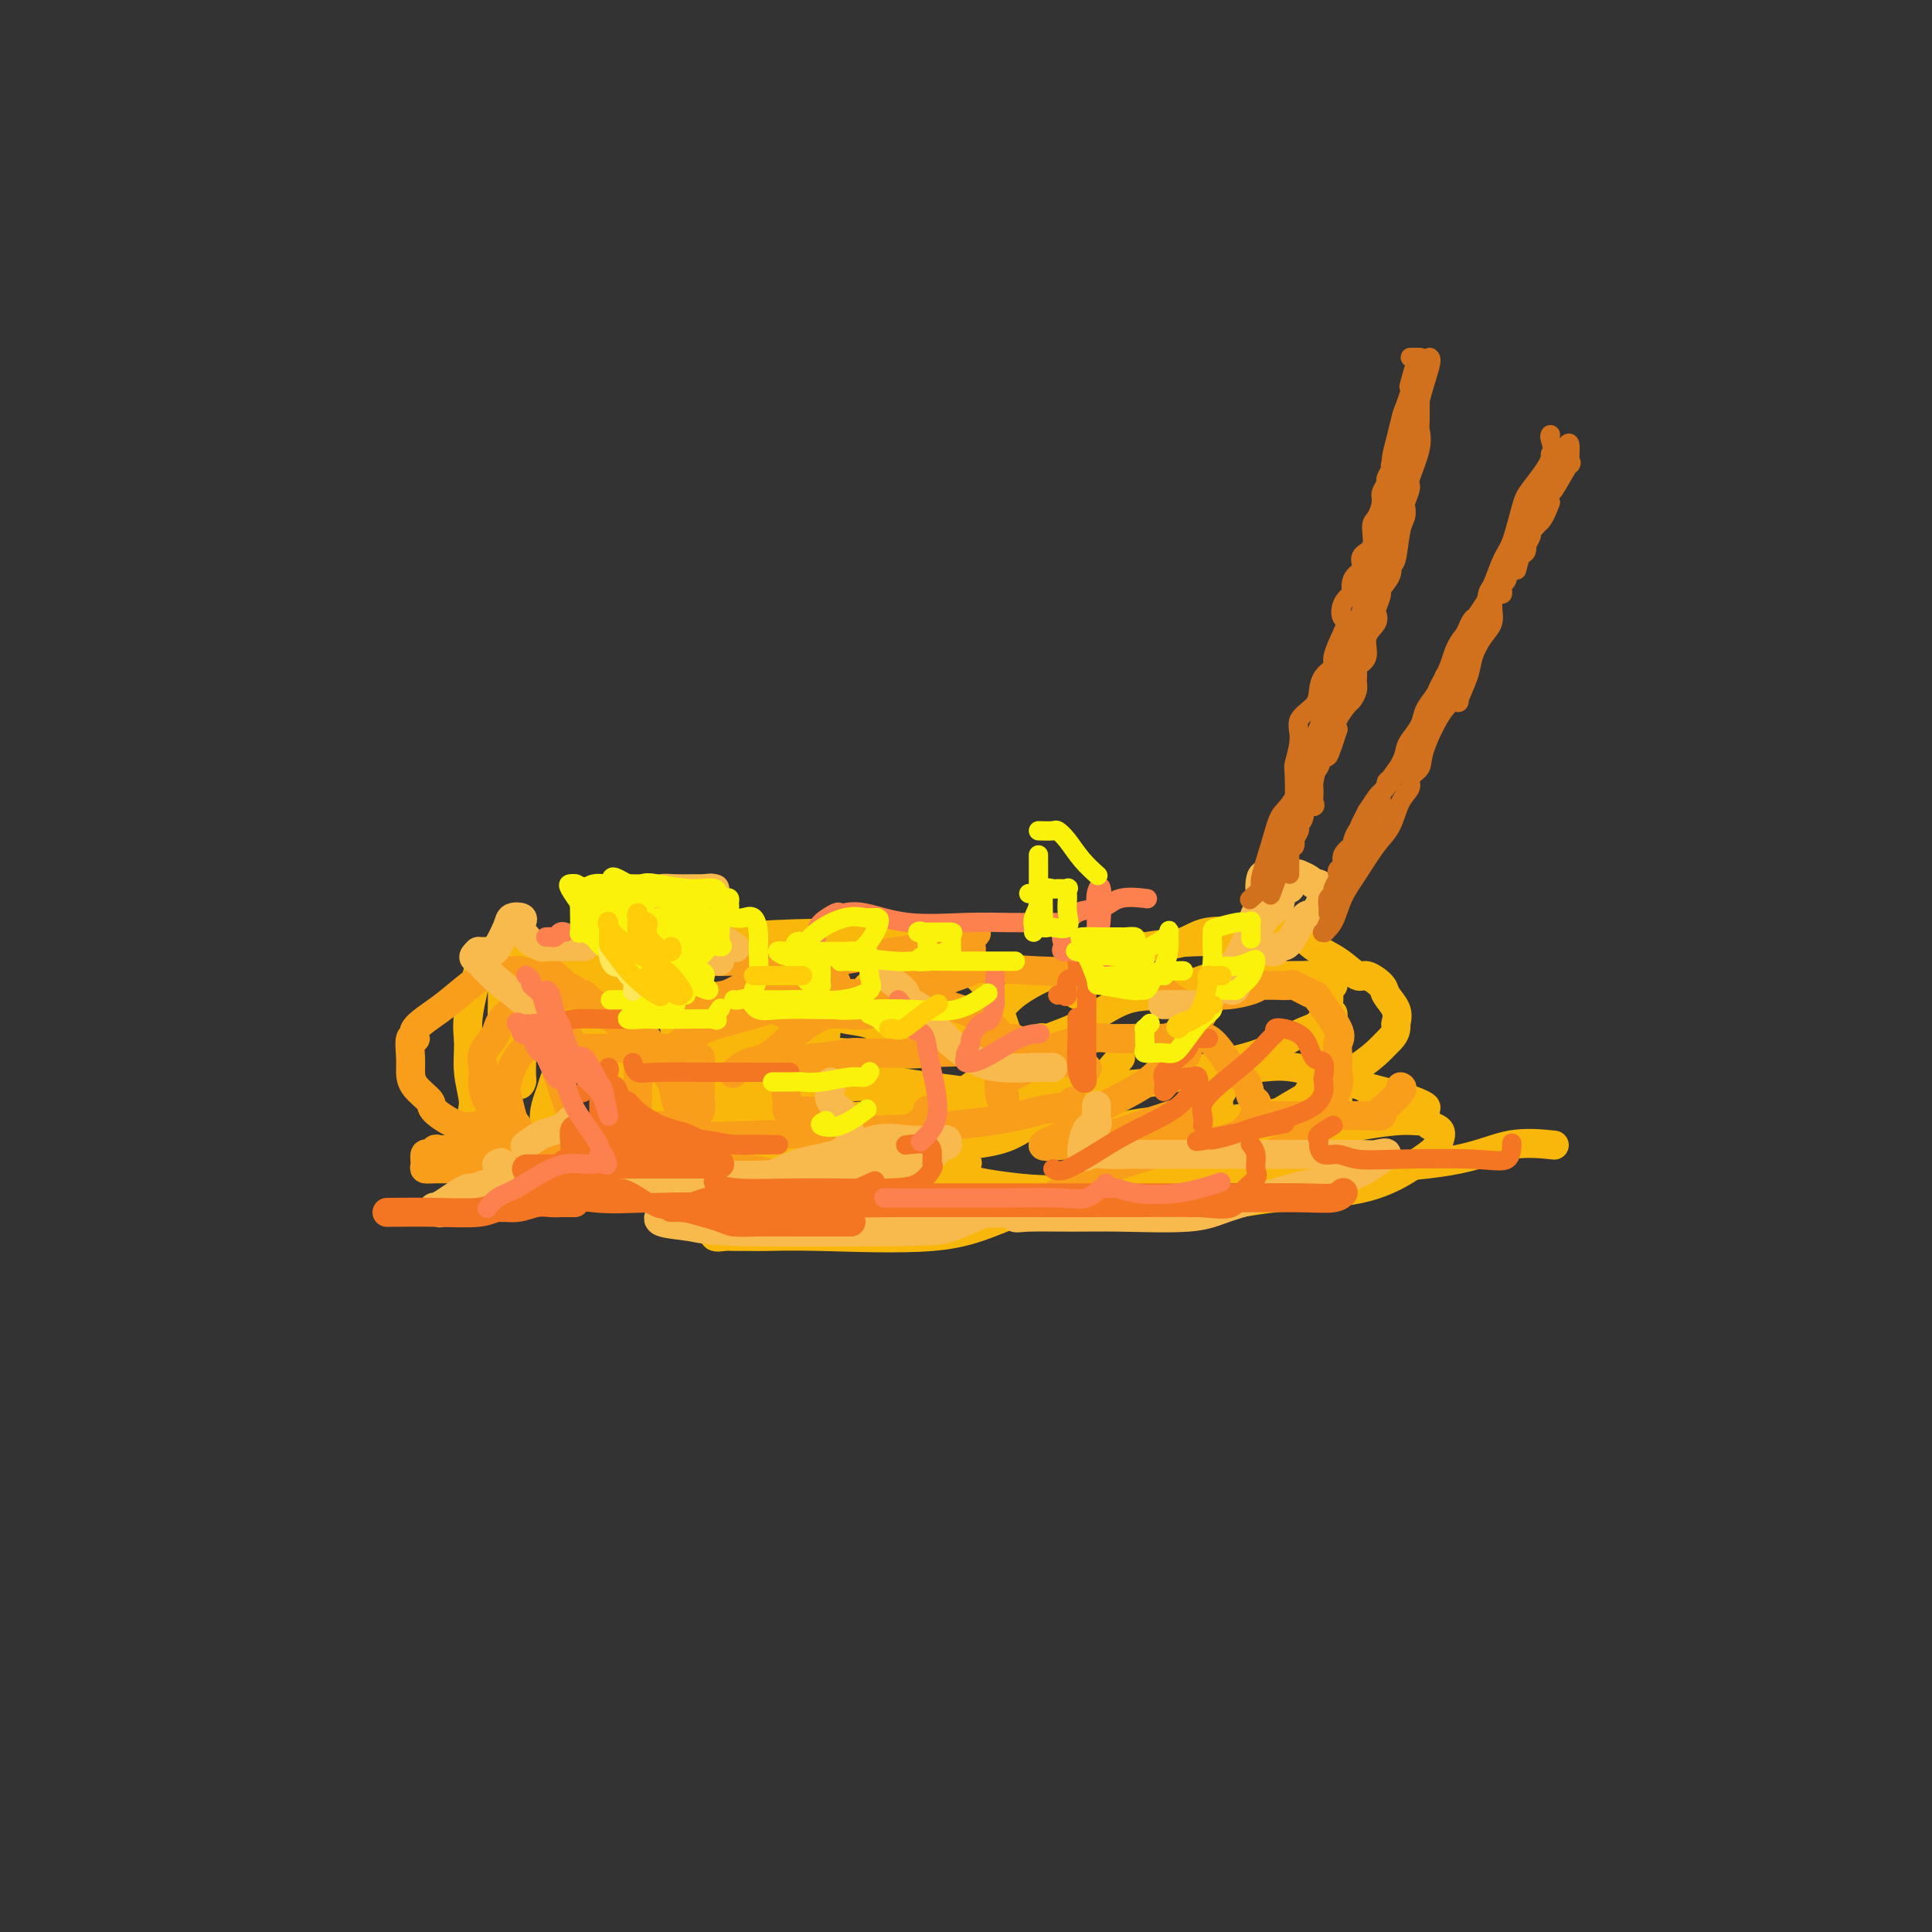 <svg viewBox='0 0 400 400' version='1.1' xmlns='http://www.w3.org/2000/svg' xmlns:xlink='http://www.w3.org/1999/xlink'><rect x="0" y="0" width="400" height="400" fill="#333333" stroke="none"/><g fill='none' stroke='#F9B70B' stroke-width='6' stroke-linecap='round' stroke-linejoin='round'><path d='M105,245c-0.941,-1.803 -1.882,-3.607 -2,-4c-0.118,-0.393 0.586,0.624 0,0c-0.586,-0.624 -2.462,-2.889 -3,-4c-0.538,-1.111 0.263,-1.069 0,-2c-0.263,-0.931 -1.589,-2.834 -2,-4c-0.411,-1.166 0.093,-1.595 0,-3c-0.093,-1.405 -0.783,-3.786 -1,-6c-0.217,-2.214 0.039,-4.260 0,-6c-0.039,-1.740 -0.374,-3.174 0,-6c0.374,-2.826 1.458,-7.044 2,-9c0.542,-1.956 0.541,-1.649 1,-2c0.459,-0.351 1.376,-1.359 2,-2c0.624,-0.641 0.955,-0.914 1,-1c0.045,-0.086 -0.194,0.014 0,0c0.194,-0.014 0.823,-0.142 2,0c1.177,0.142 2.902,0.554 5,1c2.098,0.446 4.568,0.925 7,2c2.432,1.075 4.827,2.744 9,5c4.173,2.256 10.125,5.098 13,7c2.875,1.902 2.673,2.865 7,5c4.327,2.135 13.183,5.443 18,8c4.817,2.557 5.595,4.362 8,6c2.405,1.638 6.439,3.110 10,5c3.561,1.890 6.651,4.198 10,6c3.349,1.802 6.958,3.099 12,4c5.042,0.901 11.516,1.406 18,2c6.484,0.594 12.976,1.275 18,1c5.024,-0.275 8.578,-1.507 10,-2c1.422,-0.493 0.711,-0.246 0,0'/><path d='M135,220c0.126,-0.008 0.251,-0.016 0,0c-0.251,0.016 -0.879,0.056 -1,0c-0.121,-0.056 0.264,-0.207 1,0c0.736,0.207 1.822,0.774 6,3c4.178,2.226 11.449,6.113 18,9c6.551,2.887 12.381,4.773 19,7c6.619,2.227 14.026,4.793 17,6c2.974,1.207 1.513,1.054 2,1c0.487,-0.054 2.920,-0.008 4,0c1.080,0.008 0.806,-0.021 1,0c0.194,0.021 0.856,0.091 1,0c0.144,-0.091 -0.232,-0.342 -1,-1c-0.768,-0.658 -1.930,-1.723 -3,-2c-1.070,-0.277 -2.047,0.235 -4,0c-1.953,-0.235 -4.881,-1.217 -7,-2c-2.119,-0.783 -3.429,-1.369 -5,-2c-1.571,-0.631 -3.404,-1.308 -6,-2c-2.596,-0.692 -5.953,-1.399 -9,-3c-3.047,-1.601 -5.782,-4.095 -9,-5c-3.218,-0.905 -6.920,-0.221 -10,-1c-3.080,-0.779 -5.539,-3.021 -7,-4c-1.461,-0.979 -1.925,-0.695 -3,-1c-1.075,-0.305 -2.760,-1.199 -4,-2c-1.240,-0.801 -2.034,-1.507 -3,-2c-0.966,-0.493 -2.104,-0.771 -3,-1c-0.896,-0.229 -1.549,-0.408 -2,-1c-0.451,-0.592 -0.700,-1.598 -1,-2c-0.300,-0.402 -0.650,-0.201 -1,0'/><path d='M125,215c-4.130,-2.417 -2.454,-1.958 -2,-2c0.454,-0.042 -0.312,-0.585 -1,-1c-0.688,-0.415 -1.298,-0.702 -2,-1c-0.702,-0.298 -1.496,-0.607 -2,-1c-0.504,-0.393 -0.717,-0.869 -1,-1c-0.283,-0.131 -0.637,0.082 -1,0c-0.363,-0.082 -0.736,-0.459 -1,-1c-0.264,-0.541 -0.421,-1.246 -1,-1c-0.579,0.246 -1.581,1.444 -2,2c-0.419,0.556 -0.256,0.471 -1,1c-0.744,0.529 -2.395,1.671 -3,3c-0.605,1.329 -0.164,2.845 0,4c0.164,1.155 0.052,1.950 0,3c-0.052,1.050 -0.042,2.356 0,3c0.042,0.644 0.116,0.628 0,1c-0.116,0.372 -0.424,1.133 -1,0c-0.576,-1.133 -1.422,-4.158 -2,-6c-0.578,-1.842 -0.888,-2.499 -1,-4c-0.112,-1.501 -0.027,-3.846 0,-6c0.027,-2.154 -0.004,-4.119 0,-5c0.004,-0.881 0.042,-0.680 0,-1c-0.042,-0.320 -0.165,-1.163 0,-2c0.165,-0.837 0.619,-1.668 1,-2c0.381,-0.332 0.691,-0.166 1,0'/><path d='M106,198c0.407,-2.464 0.424,-0.624 1,0c0.576,0.624 1.710,0.033 5,0c3.290,-0.033 8.737,0.494 14,2c5.263,1.506 10.342,3.993 15,6c4.658,2.007 8.894,3.535 12,5c3.106,1.465 5.081,2.865 7,4c1.919,1.135 3.780,2.003 6,3c2.220,0.997 4.797,2.123 7,3c2.203,0.877 4.033,1.506 5,2c0.967,0.494 1.072,0.854 1,1c-0.072,0.146 -0.320,0.076 0,0c0.320,-0.076 1.209,-0.160 1,0c-0.209,0.160 -1.517,0.565 -3,0c-1.483,-0.565 -3.140,-2.099 -5,-3c-1.860,-0.901 -3.921,-1.170 -6,-2c-2.079,-0.830 -4.174,-2.220 -6,-3c-1.826,-0.780 -3.382,-0.948 -6,-1c-2.618,-0.052 -6.296,0.013 -8,0c-1.704,-0.013 -1.433,-0.104 -2,0c-0.567,0.104 -1.971,0.402 -3,0c-1.029,-0.402 -1.682,-1.506 -1,-2c0.682,-0.494 2.701,-0.380 4,0c1.299,0.380 1.880,1.024 4,2c2.120,0.976 5.781,2.285 13,4c7.219,1.715 17.998,3.838 25,5c7.002,1.162 10.227,1.363 14,2c3.773,0.637 8.093,1.710 11,0c2.907,-1.710 4.402,-6.203 5,-8c0.598,-1.797 0.299,-0.899 0,0'/><path d='M143,226c-0.274,-0.417 -0.548,-0.835 0,-1c0.548,-0.165 1.918,-0.079 3,0c1.082,0.079 1.875,0.149 4,0c2.125,-0.149 5.582,-0.517 9,-1c3.418,-0.483 6.795,-1.081 10,-2c3.205,-0.919 6.236,-2.161 10,-3c3.764,-0.839 8.261,-1.277 12,-2c3.739,-0.723 6.720,-1.732 8,-2c1.280,-0.268 0.857,0.206 1,0c0.143,-0.206 0.850,-1.092 2,-2c1.150,-0.908 2.742,-1.839 4,-3c1.258,-1.161 2.182,-2.552 4,-4c1.818,-1.448 4.529,-2.951 7,-4c2.471,-1.049 4.702,-1.642 6,-2c1.298,-0.358 1.664,-0.482 3,-1c1.336,-0.518 3.644,-1.431 6,-2c2.356,-0.569 4.761,-0.793 7,-1c2.239,-0.207 4.311,-0.398 6,-1c1.689,-0.602 2.996,-1.616 5,-2c2.004,-0.384 4.706,-0.137 7,0c2.294,0.137 4.180,0.164 6,0c1.820,-0.164 3.574,-0.519 5,0c1.426,0.519 2.522,1.910 4,3c1.478,1.090 3.336,1.877 5,3c1.664,1.123 3.133,2.583 4,3c0.867,0.417 1.133,-0.209 2,0c0.867,0.209 2.335,1.252 3,2c0.665,0.748 0.525,1.201 1,2c0.475,0.799 1.564,1.942 2,3c0.436,1.058 0.218,2.029 0,3'/><path d='M289,212c0.208,1.932 -0.771,2.760 -2,4c-1.229,1.240 -2.706,2.890 -6,5c-3.294,2.110 -8.405,4.679 -14,8c-5.595,3.321 -11.674,7.395 -16,10c-4.326,2.605 -6.899,3.742 -10,5c-3.101,1.258 -6.729,2.638 -9,3c-2.271,0.362 -3.184,-0.293 -4,0c-0.816,0.293 -1.536,1.534 -2,2c-0.464,0.466 -0.673,0.156 -1,0c-0.327,-0.156 -0.773,-0.160 -1,0c-0.227,0.160 -0.236,0.483 1,0c1.236,-0.483 3.716,-1.772 6,-2c2.284,-0.228 4.372,0.607 7,0c2.628,-0.607 5.797,-2.655 9,-4c3.203,-1.345 6.442,-1.988 10,-4c3.558,-2.012 7.437,-5.394 10,-8c2.563,-2.606 3.811,-4.436 5,-7c1.189,-2.564 2.319,-5.863 3,-8c0.681,-2.137 0.914,-3.114 1,-4c0.086,-0.886 0.025,-1.682 0,-2c-0.025,-0.318 -0.012,-0.159 0,0'/><path d='M276,204c-0.293,-0.309 -0.586,-0.619 -1,-1c-0.414,-0.381 -0.947,-0.834 -2,-1c-1.053,-0.166 -2.624,-0.046 -4,0c-1.376,0.046 -2.556,0.018 -4,0c-1.444,-0.018 -3.152,-0.025 -5,0c-1.848,0.025 -3.834,0.083 -5,0c-1.166,-0.083 -1.510,-0.307 -3,0c-1.490,0.307 -4.126,1.145 -6,2c-1.874,0.855 -2.987,1.728 -5,2c-2.013,0.272 -4.928,-0.057 -8,1c-3.072,1.057 -6.301,3.499 -9,5c-2.699,1.501 -4.867,2.063 -7,3c-2.133,0.937 -4.232,2.251 -7,4c-2.768,1.749 -6.206,3.933 -9,6c-2.794,2.067 -4.945,4.018 -6,5c-1.055,0.982 -1.016,0.995 -1,1c0.016,0.005 0.008,0.003 0,0'/><path d='M215,215c0.399,-0.140 0.798,-0.281 1,0c0.202,0.281 0.208,0.982 0,2c-0.208,1.018 -0.629,2.353 -2,4c-1.371,1.647 -3.693,3.608 -8,5c-4.307,1.392 -10.601,2.217 -14,3c-3.399,0.783 -3.904,1.523 -12,2c-8.096,0.477 -23.785,0.690 -32,0c-8.215,-0.690 -8.958,-2.281 -10,-3c-1.042,-0.719 -2.385,-0.564 -3,-1c-0.615,-0.436 -0.504,-1.463 -1,-2c-0.496,-0.537 -1.599,-0.586 -2,-1c-0.401,-0.414 -0.100,-1.194 0,-2c0.100,-0.806 -0.001,-1.639 0,-3c0.001,-1.361 0.103,-3.251 0,-4c-0.103,-0.749 -0.412,-0.355 0,-1c0.412,-0.645 1.546,-2.327 2,-3c0.454,-0.673 0.227,-0.336 0,0'/><path d='M132,206c-0.301,-0.853 -0.602,-1.707 -1,-2c-0.398,-0.293 -0.892,-0.026 -1,0c-0.108,0.026 0.172,-0.189 0,-1c-0.172,-0.811 -0.796,-2.216 0,-3c0.796,-0.784 3.012,-0.946 5,-1c1.988,-0.054 3.748,-0.001 6,-1c2.252,-0.999 4.996,-3.050 13,-4c8.004,-0.950 21.268,-0.799 29,-1c7.732,-0.201 9.933,-0.753 12,0c2.067,0.753 4.000,2.812 5,4c1.000,1.188 1.067,1.504 2,3c0.933,1.496 2.733,4.172 4,7c1.267,2.828 2.000,5.808 3,8c1.000,2.192 2.268,3.596 3,4c0.732,0.404 0.928,-0.191 1,0c0.072,0.191 0.019,1.167 0,1c-0.019,-0.167 -0.006,-1.476 0,-2c0.006,-0.524 0.003,-0.262 0,0'/><path d='M183,210c-0.977,-0.007 -1.954,-0.013 -3,0c-1.046,0.013 -2.160,0.047 -3,0c-0.840,-0.047 -1.406,-0.174 -2,0c-0.594,0.174 -1.218,0.649 -2,1c-0.782,0.351 -1.724,0.577 -2,1c-0.276,0.423 0.114,1.044 0,2c-0.114,0.956 -0.731,2.248 0,3c0.731,0.752 2.809,0.963 5,1c2.191,0.037 4.496,-0.099 7,0c2.504,0.099 5.206,0.435 9,0c3.794,-0.435 8.680,-1.640 11,-3c2.320,-1.360 2.075,-2.876 2,-4c-0.075,-1.124 0.021,-1.856 0,-3c-0.021,-1.144 -0.160,-2.698 -1,-4c-0.840,-1.302 -2.381,-2.350 -3,-3c-0.619,-0.650 -0.318,-0.900 -1,-1c-0.682,-0.100 -2.349,-0.050 -3,0c-0.651,0.050 -0.287,0.098 -1,0c-0.713,-0.098 -2.503,-0.343 -4,0c-1.497,0.343 -2.703,1.275 -5,2c-2.297,0.725 -5.686,1.245 -7,2c-1.314,0.755 -0.552,1.747 -1,2c-0.448,0.253 -2.105,-0.232 -3,0c-0.895,0.232 -1.029,1.180 -1,2c0.029,0.820 0.220,1.512 0,2c-0.220,0.488 -0.852,0.772 0,1c0.852,0.228 3.187,0.401 5,1c1.813,0.599 3.103,1.623 7,2c3.897,0.377 10.399,0.108 13,0c2.601,-0.108 1.300,-0.054 0,0'/><path d='M223,206c0.004,-0.749 0.008,-1.499 0,-2c-0.008,-0.501 -0.029,-0.754 0,-1c0.029,-0.246 0.108,-0.486 0,-1c-0.108,-0.514 -0.401,-1.301 0,-2c0.401,-0.699 1.498,-1.311 4,-2c2.502,-0.689 6.409,-1.454 10,-2c3.591,-0.546 6.864,-0.871 10,-1c3.136,-0.129 6.133,-0.062 8,0c1.867,0.062 2.604,0.120 3,0c0.396,-0.120 0.453,-0.417 1,0c0.547,0.417 1.585,1.548 2,2c0.415,0.452 0.208,0.226 0,0'/><path d='M263,202c0.967,0.001 1.933,0.003 3,0c1.067,-0.003 2.233,-0.009 3,0c0.767,0.009 1.135,0.034 2,0c0.865,-0.034 2.227,-0.129 3,0c0.773,0.129 0.958,0.480 1,1c0.042,0.520 -0.059,1.210 0,2c0.059,0.790 0.276,1.681 0,3c-0.276,1.319 -1.046,3.068 -2,4c-0.954,0.932 -2.090,1.048 -4,2c-1.910,0.952 -4.592,2.740 -8,4c-3.408,1.260 -7.541,1.992 -11,3c-3.459,1.008 -6.243,2.294 -11,3c-4.757,0.706 -11.487,0.833 -15,1c-3.513,0.167 -3.809,0.373 -5,1c-1.191,0.627 -3.278,1.673 -4,2c-0.722,0.327 -0.080,-0.067 0,0c0.080,0.067 -0.401,0.595 1,0c1.401,-0.595 4.686,-2.313 6,-3c1.314,-0.687 0.657,-0.344 0,0'/><path d='M232,219c-1.816,2.071 -3.633,4.142 -4,5c-0.367,0.858 0.714,0.504 -2,2c-2.714,1.496 -9.224,4.841 -13,7c-3.776,2.159 -4.820,3.132 -12,4c-7.180,0.868 -20.498,1.630 -28,2c-7.502,0.370 -9.188,0.347 -12,0c-2.812,-0.347 -6.749,-1.018 -9,-2c-2.251,-0.982 -2.817,-2.274 -3,-3c-0.183,-0.726 0.018,-0.884 -1,-2c-1.018,-1.116 -3.256,-3.188 -4,-4c-0.744,-0.812 0.007,-0.364 0,0c-0.007,0.364 -0.772,0.643 -1,0c-0.228,-0.643 0.079,-2.210 0,-3c-0.079,-0.790 -0.546,-0.804 -1,-1c-0.454,-0.196 -0.896,-0.574 -1,-1c-0.104,-0.426 0.128,-0.899 0,-1c-0.128,-0.101 -0.616,0.169 -1,0c-0.384,-0.169 -0.662,-0.777 -1,-1c-0.338,-0.223 -0.735,-0.059 -1,0c-0.265,0.059 -0.399,0.015 -1,0c-0.601,-0.015 -1.669,-0.000 -2,0c-0.331,0.000 0.074,-0.015 0,0c-0.074,0.015 -0.626,0.058 -1,0c-0.374,-0.058 -0.569,-0.218 -1,0c-0.431,0.218 -1.097,0.815 -2,2c-0.903,1.185 -2.041,2.960 -3,4c-0.959,1.040 -1.738,1.346 -2,2c-0.262,0.654 -0.007,1.657 0,3c0.007,1.343 -0.233,3.026 0,4c0.233,0.974 0.939,1.241 2,2c1.061,0.759 2.478,2.012 5,3c2.522,0.988 6.149,1.711 11,2c4.851,0.289 10.925,0.145 17,0'/><path d='M161,243c5.467,-0.133 5.133,-1.467 5,-2c-0.133,-0.533 -0.067,-0.267 0,0'/><path d='M126,220c-0.220,-0.000 -0.440,-0.000 -1,0c-0.560,0.000 -1.459,0.001 -2,0c-0.541,-0.001 -0.725,-0.003 -1,0c-0.275,0.003 -0.641,0.010 -1,0c-0.359,-0.010 -0.712,-0.036 -1,0c-0.288,0.036 -0.511,0.133 -1,0c-0.489,-0.133 -1.243,-0.497 -2,0c-0.757,0.497 -1.515,1.854 -2,3c-0.485,1.146 -0.697,2.083 -1,3c-0.303,0.917 -0.698,1.816 -1,3c-0.302,1.184 -0.512,2.652 0,4c0.512,1.348 1.747,2.577 4,4c2.253,1.423 5.526,3.041 9,4c3.474,0.959 7.149,1.259 12,2c4.851,0.741 10.877,1.924 16,3c5.123,1.076 9.342,2.046 14,2c4.658,-0.046 9.757,-1.109 14,-2c4.243,-0.891 7.632,-1.610 10,-2c2.368,-0.390 3.714,-0.451 5,-1c1.286,-0.549 2.510,-1.585 3,-2c0.490,-0.415 0.245,-0.207 0,0'/><path d='M190,246c0.402,-0.010 0.804,-0.019 2,0c1.196,0.019 3.185,0.067 6,0c2.815,-0.067 6.454,-0.249 12,0c5.546,0.249 12.998,0.928 18,0c5.002,-0.928 7.553,-3.463 9,-5c1.447,-1.537 1.791,-2.076 3,-3c1.209,-0.924 3.284,-2.234 4,-3c0.716,-0.766 0.072,-0.990 1,-2c0.928,-1.010 3.429,-2.806 5,-4c1.571,-1.194 2.212,-1.784 3,-3c0.788,-1.216 1.724,-3.057 2,-4c0.276,-0.943 -0.108,-0.987 0,-1c0.108,-0.013 0.708,0.005 1,0c0.292,-0.005 0.275,-0.034 1,0c0.725,0.034 2.192,0.132 4,0c1.808,-0.132 3.958,-0.493 7,0c3.042,0.493 6.975,1.839 11,3c4.025,1.161 8.141,2.138 11,3c2.859,0.862 4.460,1.608 5,2c0.540,0.392 0.018,0.428 0,1c-0.018,0.572 0.468,1.680 0,2c-0.468,0.320 -1.891,-0.149 -5,0c-3.109,0.149 -7.906,0.916 -13,2c-5.094,1.084 -10.487,2.487 -17,3c-6.513,0.513 -14.148,0.138 -20,0c-5.852,-0.138 -9.922,-0.037 -13,0c-3.078,0.037 -5.165,0.011 -6,0c-0.835,-0.011 -0.417,-0.005 0,0'/><path d='M221,237c-5.781,-0.141 -0.733,-0.493 2,-1c2.733,-0.507 3.153,-1.169 6,-2c2.847,-0.831 8.122,-1.830 12,-2c3.878,-0.170 6.360,0.490 12,0c5.640,-0.490 14.440,-2.131 19,-3c4.560,-0.869 4.882,-0.965 5,-1c0.118,-0.035 0.034,-0.010 0,0c-0.034,0.010 -0.017,0.005 0,0'/><path d='M215,250c-0.029,-0.004 -0.058,-0.008 -1,0c-0.942,0.008 -2.797,0.029 -4,0c-1.203,-0.029 -1.755,-0.107 -4,0c-2.245,0.107 -6.181,0.399 -10,0c-3.819,-0.399 -7.519,-1.490 -12,-2c-4.481,-0.510 -9.743,-0.438 -15,-1c-5.257,-0.562 -10.508,-1.758 -16,-3c-5.492,-1.242 -11.225,-2.529 -15,-3c-3.775,-0.471 -5.592,-0.126 -7,0c-1.408,0.126 -2.407,0.033 -3,0c-0.593,-0.033 -0.781,-0.007 -1,0c-0.219,0.007 -0.469,-0.006 -1,0c-0.531,0.006 -1.345,0.030 -3,0c-1.655,-0.030 -4.153,-0.114 -6,0c-1.847,0.114 -3.042,0.427 -4,1c-0.958,0.573 -1.677,1.407 -2,2c-0.323,0.593 -0.250,0.943 0,1c0.250,0.057 0.675,-0.181 1,0c0.325,0.181 0.548,0.781 2,1c1.452,0.219 4.131,0.059 5,0c0.869,-0.059 -0.074,-0.016 8,0c8.074,0.016 25.164,0.005 32,0c6.836,-0.005 3.418,-0.002 0,0'/><path d='M193,225c-1.809,-0.001 -3.618,-0.001 -5,0c-1.382,0.001 -2.338,0.005 -3,0c-0.662,-0.005 -1.031,-0.018 -2,0c-0.969,0.018 -2.537,0.066 -4,0c-1.463,-0.066 -2.822,-0.247 -5,1c-2.178,1.247 -5.175,3.922 -8,6c-2.825,2.078 -5.479,3.559 -7,5c-1.521,1.441 -1.910,2.841 -2,4c-0.090,1.159 0.119,2.076 0,3c-0.119,0.924 -0.566,1.855 0,3c0.566,1.145 2.145,2.503 3,3c0.855,0.497 0.987,0.133 2,0c1.013,-0.133 2.906,-0.034 6,0c3.094,0.034 7.388,0.004 11,0c3.612,-0.004 6.540,0.017 13,0c6.460,-0.017 16.451,-0.072 23,0c6.549,0.072 9.654,0.271 12,0c2.346,-0.271 3.932,-1.012 6,-2c2.068,-0.988 4.618,-2.223 7,-4c2.382,-1.777 4.597,-4.095 6,-6c1.403,-1.905 1.993,-3.398 3,-5c1.007,-1.602 2.431,-3.315 3,-4c0.569,-0.685 0.285,-0.343 0,0'/><path d='M275,220c0.510,0.174 1.021,0.347 2,1c0.979,0.653 2.428,1.785 4,3c1.572,1.215 3.269,2.514 6,4c2.731,1.486 6.495,3.160 8,4c1.505,0.840 0.749,0.844 1,1c0.251,0.156 1.509,0.462 2,1c0.491,0.538 0.216,1.309 0,2c-0.216,0.691 -0.373,1.303 -1,2c-0.627,0.697 -1.724,1.478 -4,3c-2.276,1.522 -5.733,3.783 -11,5c-5.267,1.217 -12.346,1.388 -18,2c-5.654,0.612 -9.885,1.665 -15,2c-5.115,0.335 -11.115,-0.046 -17,0c-5.885,0.046 -11.655,0.520 -17,0c-5.345,-0.520 -10.265,-2.034 -14,-3c-3.735,-0.966 -6.285,-1.383 -9,-2c-2.715,-0.617 -5.595,-1.433 -9,-2c-3.405,-0.567 -7.334,-0.884 -10,-1c-2.666,-0.116 -4.067,-0.031 -6,0c-1.933,0.031 -4.397,0.009 -7,0c-2.603,-0.009 -5.345,-0.004 -7,0c-1.655,0.004 -2.221,0.007 -3,0c-0.779,-0.007 -1.769,-0.026 -2,0c-0.231,0.026 0.299,0.096 0,0c-0.299,-0.096 -1.425,-0.358 -2,0c-0.575,0.358 -0.599,1.336 -1,2c-0.401,0.664 -1.180,1.013 -2,2c-0.820,0.987 -1.682,2.612 -2,4c-0.318,1.388 -0.091,2.539 0,3c0.091,0.461 0.045,0.230 0,0'/><path d='M179,248c0.066,-0.815 0.131,-1.630 0,-3c-0.131,-1.370 -0.460,-3.295 -1,-4c-0.540,-0.705 -1.293,-0.189 -2,0c-0.707,0.189 -1.368,0.051 -2,0c-0.632,-0.051 -1.234,-0.016 -2,0c-0.766,0.016 -1.697,0.013 -2,0c-0.303,-0.013 0.020,-0.037 0,0c-0.020,0.037 -0.385,0.136 -1,0c-0.615,-0.136 -1.482,-0.508 -3,0c-1.518,0.508 -3.688,1.897 -5,3c-1.312,1.103 -1.765,1.921 -3,3c-1.235,1.079 -3.253,2.419 -5,4c-1.747,1.581 -3.223,3.405 -4,4c-0.777,0.595 -0.854,-0.037 -1,0c-0.146,0.037 -0.359,0.742 0,1c0.359,0.258 1.291,0.068 2,0c0.709,-0.068 1.196,-0.016 2,0c0.804,0.016 1.924,-0.006 3,0c1.076,0.006 2.106,0.039 4,0c1.894,-0.039 4.651,-0.151 11,0c6.349,0.151 16.291,0.566 23,0c6.709,-0.566 10.184,-2.113 15,-4c4.816,-1.887 10.974,-4.113 15,-6c4.026,-1.887 5.920,-3.434 8,-4c2.080,-0.566 4.345,-0.150 6,0c1.655,0.150 2.701,0.036 4,0c1.299,-0.036 2.850,0.007 5,0c2.150,-0.007 4.900,-0.065 11,0c6.100,0.065 15.552,0.252 24,0c8.448,-0.252 15.893,-0.944 21,-2c5.107,-1.056 7.875,-2.477 11,-3c3.125,-0.523 6.607,-0.150 8,0c1.393,0.150 0.696,0.075 0,0'/></g>
<g fill='none' stroke='#F99E1B' stroke-width='6' stroke-linecap='round' stroke-linejoin='round'><path d='M127,245c-0.901,-1.162 -1.802,-2.325 -2,-3c-0.198,-0.675 0.308,-0.863 0,-1c-0.308,-0.137 -1.431,-0.224 -2,-1c-0.569,-0.776 -0.586,-2.241 -1,-3c-0.414,-0.759 -1.225,-0.813 -2,-2c-0.775,-1.187 -1.514,-3.509 -2,-5c-0.486,-1.491 -0.719,-2.153 -1,-3c-0.281,-0.847 -0.609,-1.881 -1,-3c-0.391,-1.119 -0.845,-2.324 -1,-3c-0.155,-0.676 -0.011,-0.822 0,-1c0.011,-0.178 -0.112,-0.387 0,-1c0.112,-0.613 0.457,-1.631 1,-2c0.543,-0.369 1.283,-0.091 5,0c3.717,0.091 10.411,-0.007 14,0c3.589,0.007 4.072,0.119 5,0c0.928,-0.119 2.301,-0.468 3,0c0.699,0.468 0.724,1.755 1,2c0.276,0.245 0.804,-0.551 1,0c0.196,0.551 0.061,2.450 0,4c-0.061,1.550 -0.048,2.751 0,4c0.048,1.249 0.130,2.547 0,3c-0.130,0.453 -0.474,0.063 -1,0c-0.526,-0.063 -1.235,0.201 -2,0c-0.765,-0.201 -1.585,-0.869 -2,-2c-0.415,-1.131 -0.426,-2.727 -1,-4c-0.574,-1.273 -1.712,-2.223 -2,-3c-0.288,-0.777 0.274,-1.379 0,-2c-0.274,-0.621 -1.383,-1.259 -2,-2c-0.617,-0.741 -0.743,-1.584 -1,-2c-0.257,-0.416 -0.645,-0.405 -1,0c-0.355,0.405 -0.678,1.202 -1,2'/><path d='M132,217c-1.973,-2.370 -0.407,-1.796 0,2c0.407,3.796 -0.346,10.814 0,14c0.346,3.186 1.790,2.540 3,3c1.210,0.460 2.187,2.027 5,3c2.813,0.973 7.461,1.351 11,2c3.539,0.649 5.967,1.568 10,2c4.033,0.432 9.669,0.378 14,-1c4.331,-1.378 7.357,-4.081 10,-6c2.643,-1.919 4.904,-3.055 6,-4c1.096,-0.945 1.027,-1.699 1,-2c-0.027,-0.301 -0.014,-0.151 0,0'/><path d='M168,230c-0.794,0.013 -1.589,0.025 -2,0c-0.411,-0.025 -0.440,-0.088 -1,0c-0.560,0.088 -1.652,0.326 -2,0c-0.348,-0.326 0.048,-1.215 0,-2c-0.048,-0.785 -0.540,-1.464 0,-3c0.540,-1.536 2.111,-3.928 3,-5c0.889,-1.072 1.097,-0.825 3,-1c1.903,-0.175 5.501,-0.771 7,-1c1.499,-0.229 0.898,-0.091 3,0c2.102,0.091 6.907,0.133 12,0c5.093,-0.133 10.475,-0.442 16,0c5.525,0.442 11.192,1.634 14,2c2.808,0.366 2.756,-0.094 3,0c0.244,0.094 0.784,0.741 1,1c0.216,0.259 0.108,0.129 0,0'/><path d='M208,227c-0.398,0.472 -0.796,0.944 -1,0c-0.204,-0.944 -0.213,-3.304 0,-4c0.213,-0.696 0.648,0.272 2,0c1.352,-0.272 3.622,-1.786 5,-3c1.378,-1.214 1.864,-2.129 4,-3c2.136,-0.871 5.923,-1.698 8,-2c2.077,-0.302 2.444,-0.079 4,0c1.556,0.079 4.302,0.016 6,0c1.698,-0.016 2.348,0.016 3,0c0.652,-0.016 1.306,-0.080 2,0c0.694,0.080 1.429,0.305 3,0c1.571,-0.305 3.980,-1.140 6,0c2.020,1.140 3.653,4.256 5,6c1.347,1.744 2.408,2.116 3,3c0.592,0.884 0.716,2.279 1,3c0.284,0.721 0.728,0.769 1,1c0.272,0.231 0.370,0.647 0,2c-0.370,1.353 -1.210,3.643 -4,5c-2.790,1.357 -7.531,1.782 -13,3c-5.469,1.218 -11.665,3.230 -16,5c-4.335,1.770 -6.809,3.298 -8,4c-1.191,0.702 -1.099,0.578 -2,1c-0.901,0.422 -2.794,1.391 -2,1c0.794,-0.391 4.276,-2.143 6,-3c1.724,-0.857 1.691,-0.821 4,-2c2.309,-1.179 6.959,-3.574 10,-5c3.041,-1.426 4.473,-1.884 6,-3c1.527,-1.116 3.151,-2.890 4,-4c0.849,-1.110 0.925,-1.555 1,-2'/><path d='M246,230c1.039,-1.214 1.138,-1.251 1,-1c-0.138,0.251 -0.513,0.788 -1,1c-0.487,0.212 -1.085,0.100 -4,1c-2.915,0.900 -8.146,2.813 -12,4c-3.854,1.187 -6.330,1.648 -9,2c-2.670,0.352 -5.535,0.596 -5,0c0.535,-0.596 4.469,-2.032 6,-3c1.531,-0.968 0.659,-1.468 3,-3c2.341,-1.532 7.895,-4.095 11,-6c3.105,-1.905 3.759,-3.150 5,-4c1.241,-0.850 3.068,-1.305 4,-2c0.932,-0.695 0.969,-1.631 1,-2c0.031,-0.369 0.054,-0.172 0,-1c-0.054,-0.828 -0.187,-2.680 0,-4c0.187,-1.320 0.693,-2.109 0,-3c-0.693,-0.891 -2.586,-1.885 -4,-3c-1.414,-1.115 -2.350,-2.350 -3,-3c-0.650,-0.650 -1.013,-0.714 -2,-1c-0.987,-0.286 -2.598,-0.793 -5,-1c-2.402,-0.207 -5.595,-0.114 -8,0c-2.405,0.114 -4.022,0.248 -9,0c-4.978,-0.248 -13.318,-0.877 -19,0c-5.682,0.877 -8.707,3.262 -13,5c-4.293,1.738 -9.855,2.830 -14,5c-4.145,2.170 -6.874,5.417 -9,7c-2.126,1.583 -3.649,1.503 -5,2c-1.351,0.497 -2.529,1.571 -3,2c-0.471,0.429 -0.236,0.215 0,0'/><path d='M170,204c-0.052,-0.308 -0.104,-0.616 0,-1c0.104,-0.384 0.364,-0.843 0,-1c-0.364,-0.157 -1.352,-0.013 -3,0c-1.648,0.013 -3.958,-0.104 -6,0c-2.042,0.104 -3.817,0.428 -5,1c-1.183,0.572 -1.772,1.393 -2,2c-0.228,0.607 -0.093,1.000 0,1c0.093,0.000 0.144,-0.392 0,0c-0.144,0.392 -0.483,1.569 0,2c0.483,0.431 1.790,0.116 3,0c1.210,-0.116 2.324,-0.035 4,0c1.676,0.035 3.913,0.022 5,0c1.087,-0.022 1.025,-0.055 2,0c0.975,0.055 2.986,0.197 4,0c1.014,-0.197 1.029,-0.732 1,-1c-0.029,-0.268 -0.104,-0.267 0,-1c0.104,-0.733 0.387,-2.198 0,-3c-0.387,-0.802 -1.444,-0.940 -2,-1c-0.556,-0.060 -0.612,-0.040 -1,0c-0.388,0.040 -1.107,0.102 -2,0c-0.893,-0.102 -1.959,-0.368 -4,-1c-2.041,-0.632 -5.057,-1.631 -7,-2c-1.943,-0.369 -2.813,-0.108 -5,0c-2.187,0.108 -5.690,0.064 -8,0c-2.310,-0.064 -3.428,-0.147 -4,0c-0.572,0.147 -0.598,0.523 -1,1c-0.402,0.477 -1.180,1.056 -2,2c-0.820,0.944 -1.682,2.254 -2,3c-0.318,0.746 -0.091,0.927 0,1c0.091,0.073 0.045,0.036 0,0'/><path d='M135,206c-0.281,1.099 1.516,0.345 2,0c0.484,-0.345 -0.344,-0.281 2,0c2.344,0.281 7.861,0.780 11,0c3.139,-0.780 3.899,-2.837 13,-5c9.101,-2.163 26.543,-4.430 34,-6c7.457,-1.570 4.930,-2.442 4,-2c-0.930,0.442 -0.263,2.200 0,3c0.263,0.800 0.123,0.643 0,1c-0.123,0.357 -0.227,1.228 0,2c0.227,0.772 0.786,1.447 0,2c-0.786,0.553 -2.917,0.985 -5,2c-2.083,1.015 -4.117,2.611 -7,4c-2.883,1.389 -6.614,2.569 -9,3c-2.386,0.431 -3.427,0.113 -5,0c-1.573,-0.113 -3.679,-0.020 -5,0c-1.321,0.020 -1.857,-0.033 -3,0c-1.143,0.033 -2.894,0.153 -4,0c-1.106,-0.153 -1.567,-0.580 -2,-1c-0.433,-0.420 -0.838,-0.834 -1,-1c-0.162,-0.166 -0.081,-0.083 0,0'/><path d='M135,217c-0.250,0.089 -0.501,0.179 -2,-1c-1.499,-1.179 -4.248,-3.626 -6,-5c-1.752,-1.374 -2.508,-1.675 -3,-2c-0.492,-0.325 -0.721,-0.676 -1,-1c-0.279,-0.324 -0.608,-0.623 -1,-1c-0.392,-0.377 -0.846,-0.833 -1,-1c-0.154,-0.167 -0.009,-0.045 0,0c0.009,0.045 -0.120,0.012 -1,0c-0.880,-0.012 -2.511,-0.003 -3,0c-0.489,0.003 0.165,0.001 0,0c-0.165,-0.001 -1.147,-0.001 -2,0c-0.853,0.001 -1.577,0.002 -2,0c-0.423,-0.002 -0.546,-0.009 -1,0c-0.454,0.009 -1.239,0.033 -2,0c-0.761,-0.033 -1.500,-0.122 -2,0c-0.500,0.122 -0.763,0.455 -1,1c-0.237,0.545 -0.449,1.304 -1,2c-0.551,0.696 -1.440,1.331 -2,2c-0.560,0.669 -0.791,1.373 -1,2c-0.209,0.627 -0.396,1.178 -1,2c-0.604,0.822 -1.624,1.914 -2,3c-0.376,1.086 -0.107,2.167 0,3c0.107,0.833 0.052,1.417 0,2c-0.052,0.583 -0.099,1.164 0,2c0.099,0.836 0.346,1.925 1,3c0.654,1.075 1.714,2.136 2,3c0.286,0.864 -0.204,1.533 0,2c0.204,0.467 1.102,0.734 2,1'/><path d='M105,234c1.483,3.094 2.689,2.830 3,3c0.311,0.170 -0.273,0.774 0,1c0.273,0.226 1.402,0.074 2,0c0.598,-0.074 0.665,-0.068 1,0c0.335,0.068 0.938,0.200 1,0c0.062,-0.200 -0.417,-0.733 -1,-1c-0.583,-0.267 -1.268,-0.269 -2,-1c-0.732,-0.731 -1.509,-2.192 -2,-3c-0.491,-0.808 -0.694,-0.963 -1,-2c-0.306,-1.037 -0.715,-2.958 -1,-4c-0.285,-1.042 -0.448,-1.207 0,-3c0.448,-1.793 1.505,-5.213 4,-7c2.495,-1.787 6.427,-1.939 8,-2c1.573,-0.061 0.786,-0.030 0,0'/><path d='M232,215c0.592,0.011 1.185,0.022 2,0c0.815,-0.022 1.853,-0.075 3,0c1.147,0.075 2.403,0.280 4,0c1.597,-0.280 3.536,-1.046 5,-2c1.464,-0.954 2.451,-2.097 3,-3c0.549,-0.903 0.658,-1.565 1,-2c0.342,-0.435 0.918,-0.642 1,-1c0.082,-0.358 -0.329,-0.866 0,-1c0.329,-0.134 1.399,0.108 3,0c1.601,-0.108 3.733,-0.564 5,-1c1.267,-0.436 1.670,-0.851 2,-1c0.330,-0.149 0.587,-0.032 1,0c0.413,0.032 0.982,-0.021 2,0c1.018,0.021 2.484,0.117 3,0c0.516,-0.117 0.082,-0.447 1,0c0.918,0.447 3.188,1.669 4,2c0.812,0.331 0.164,-0.231 1,1c0.836,1.231 3.154,4.256 4,6c0.846,1.744 0.219,2.209 0,3c-0.219,0.791 -0.031,1.910 0,3c0.031,1.090 -0.094,2.152 0,3c0.094,0.848 0.406,1.481 0,3c-0.406,1.519 -1.532,3.923 -3,6c-1.468,2.077 -3.280,3.829 -5,5c-1.720,1.171 -3.349,1.763 -4,2c-0.651,0.237 -0.326,0.118 0,0'/><path d='M211,217c-0.261,-0.919 -0.521,-1.837 -1,-2c-0.479,-0.163 -1.176,0.430 -2,0c-0.824,-0.430 -1.776,-1.884 -3,-3c-1.224,-1.116 -2.722,-1.894 -6,-3c-3.278,-1.106 -8.338,-2.540 -11,-3c-2.662,-0.460 -2.927,0.053 -5,0c-2.073,-0.053 -5.955,-0.671 -11,0c-5.045,0.671 -11.254,2.631 -16,4c-4.746,1.369 -8.031,2.146 -10,3c-1.969,0.854 -2.622,1.784 -3,2c-0.378,0.216 -0.480,-0.282 -1,0c-0.520,0.282 -1.458,1.344 -2,2c-0.542,0.656 -0.688,0.906 -1,1c-0.312,0.094 -0.788,0.033 -1,0c-0.212,-0.033 -0.158,-0.037 -1,0c-0.842,0.037 -2.579,0.117 -3,0c-0.421,-0.117 0.475,-0.430 0,-1c-0.475,-0.570 -2.321,-1.395 -3,-2c-0.679,-0.605 -0.190,-0.990 -1,-2c-0.810,-1.010 -2.919,-2.647 -5,-4c-2.081,-1.353 -4.134,-2.423 -5,-3c-0.866,-0.577 -0.545,-0.663 -1,-1c-0.455,-0.337 -1.686,-0.927 -2,-1c-0.314,-0.073 0.288,0.369 0,0c-0.288,-0.369 -1.467,-1.549 -2,-2c-0.533,-0.451 -0.419,-0.173 -1,0c-0.581,0.173 -1.857,0.242 -3,0c-1.143,-0.242 -2.154,-0.796 -3,-1c-0.846,-0.204 -1.527,-0.058 -2,0c-0.473,0.058 -0.736,0.029 -1,0'/><path d='M105,201c-1.724,-0.157 -1.034,-0.048 -1,0c0.034,0.048 -0.589,0.035 -1,0c-0.411,-0.035 -0.609,-0.091 -1,0c-0.391,0.091 -0.976,0.330 -2,1c-1.024,0.670 -2.488,1.770 -4,3c-1.512,1.230 -3.070,2.591 -5,4c-1.930,1.409 -4.230,2.866 -5,4c-0.770,1.134 -0.009,1.945 0,2c0.009,0.055 -0.732,-0.644 -1,0c-0.268,0.644 -0.062,2.632 0,4c0.062,1.368 -0.021,2.115 0,3c0.021,0.885 0.144,1.908 1,3c0.856,1.092 2.443,2.254 3,3c0.557,0.746 0.083,1.076 1,2c0.917,0.924 3.225,2.444 5,3c1.775,0.556 3.016,0.150 4,0c0.984,-0.150 1.710,-0.043 2,0c0.290,0.043 0.145,0.021 0,0'/><path d='M107,233c0.014,-0.059 0.027,-0.117 0,0c-0.027,0.117 -0.096,0.410 0,1c0.096,0.590 0.356,1.479 0,2c-0.356,0.521 -1.327,0.675 -3,1c-1.673,0.325 -4.049,0.819 -5,1c-0.951,0.181 -0.478,0.047 -1,0c-0.522,-0.047 -2.037,-0.008 -3,0c-0.963,0.008 -1.372,-0.014 -2,0c-0.628,0.014 -1.474,0.063 -2,0c-0.526,-0.063 -0.731,-0.237 -1,0c-0.269,0.237 -0.603,0.887 -1,1c-0.397,0.113 -0.856,-0.309 -1,0c-0.144,0.309 0.026,1.351 0,2c-0.026,0.649 -0.250,0.906 0,1c0.250,0.094 0.974,0.027 2,0c1.026,-0.027 2.354,-0.013 3,0c0.646,0.013 0.611,0.024 2,0c1.389,-0.024 4.201,-0.084 6,0c1.799,0.084 2.585,0.311 5,0c2.415,-0.311 6.458,-1.161 9,-2c2.542,-0.839 3.583,-1.668 4,-2c0.417,-0.332 0.208,-0.166 0,0'/><path d='M137,233c2.030,0.807 4.061,1.615 6,2c1.939,0.385 3.788,0.348 14,0c10.212,-0.348 28.789,-1.008 40,-2c11.211,-0.992 15.057,-2.318 18,-3c2.943,-0.682 4.985,-0.722 6,-1c1.015,-0.278 1.004,-0.794 1,-1c-0.004,-0.206 -0.002,-0.103 0,0'/><path d='M264,231c0.850,0.001 1.699,0.001 2,0c0.301,-0.001 0.052,-0.004 2,0c1.948,0.004 6.092,0.014 9,0c2.908,-0.014 4.580,-0.053 6,0c1.420,0.053 2.587,0.196 3,0c0.413,-0.196 0.072,-0.732 0,-1c-0.072,-0.268 0.124,-0.268 1,-1c0.876,-0.732 2.431,-2.196 3,-3c0.569,-0.804 0.153,-0.947 0,-1c-0.153,-0.053 -0.044,-0.015 0,0c0.044,0.015 0.022,0.008 0,0'/></g>
<g fill='none' stroke='#F8BA4D' stroke-width='6' stroke-linecap='round' stroke-linejoin='round'><path d='M257,197c0.789,-1.241 1.579,-2.482 2,-3c0.421,-0.518 0.475,-0.314 1,-1c0.525,-0.686 1.521,-2.264 2,-3c0.479,-0.736 0.440,-0.631 1,-1c0.560,-0.369 1.721,-1.213 2,-2c0.279,-0.787 -0.322,-1.519 0,-2c0.322,-0.481 1.567,-0.711 2,-1c0.433,-0.289 0.054,-0.635 0,-1c-0.054,-0.365 0.216,-0.747 -1,1c-1.216,1.747 -3.919,5.624 -6,9c-2.081,3.376 -3.539,6.252 -4,8c-0.461,1.748 0.075,2.370 0,3c-0.075,0.630 -0.759,1.270 -1,1c-0.241,-0.270 -0.037,-1.450 0,-2c0.037,-0.550 -0.092,-0.469 0,-1c0.092,-0.531 0.407,-1.675 1,-3c0.593,-1.325 1.465,-2.831 2,-4c0.535,-1.169 0.732,-2.001 1,-3c0.268,-0.999 0.608,-2.165 1,-3c0.392,-0.835 0.836,-1.340 1,-2c0.164,-0.660 0.047,-1.474 0,-2c-0.047,-0.526 -0.023,-0.763 0,-1'/><path d='M261,184c0.785,-2.989 0.249,-0.461 0,0c-0.249,0.461 -0.210,-1.144 0,-2c0.210,-0.856 0.593,-0.961 1,-1c0.407,-0.039 0.839,-0.011 1,0c0.161,0.011 0.050,0.006 0,0c-0.050,-0.006 -0.037,-0.012 1,0c1.037,0.012 3.100,0.042 4,0c0.900,-0.042 0.636,-0.156 1,0c0.364,0.156 1.357,0.581 2,1c0.643,0.419 0.937,0.832 1,1c0.063,0.168 -0.103,0.093 0,0c0.103,-0.093 0.477,-0.203 1,0c0.523,0.203 1.195,0.719 1,2c-0.195,1.281 -1.256,3.328 -2,4c-0.744,0.672 -1.170,-0.030 -2,1c-0.830,1.030 -2.065,3.793 -3,5c-0.935,1.207 -1.570,0.860 -2,1c-0.430,0.140 -0.654,0.769 -1,1c-0.346,0.231 -0.813,0.066 -1,0c-0.187,-0.066 -0.093,-0.033 0,0'/><path d='M257,198c-0.671,0.589 -1.343,1.177 -2,2c-0.657,0.823 -1.300,1.880 -2,3c-0.700,1.120 -1.458,2.301 -2,3c-0.542,0.699 -0.869,0.914 -1,1c-0.131,0.086 -0.065,0.043 0,0'/><path d='M247,208c-0.287,0.000 -0.574,0.000 -1,0c-0.426,0.000 -0.990,-0.000 -2,0c-1.010,0.000 -2.464,0.000 -3,0c-0.536,0.000 -0.153,-0.000 0,0c0.153,0.000 0.077,0.000 0,0'/><path d='M218,221c-0.344,0.001 -0.688,0.001 -1,0c-0.312,-0.001 -0.592,-0.005 -1,0c-0.408,0.005 -0.943,0.019 -1,0c-0.057,-0.019 0.364,-0.070 -1,0c-1.364,0.070 -4.515,0.262 -7,0c-2.485,-0.262 -4.305,-0.976 -6,-2c-1.695,-1.024 -3.264,-2.357 -4,-3c-0.736,-0.643 -0.639,-0.595 -1,-1c-0.361,-0.405 -1.179,-1.262 -2,-2c-0.821,-0.738 -1.646,-1.358 -2,-2c-0.354,-0.642 -0.236,-1.307 -1,-2c-0.764,-0.693 -2.411,-1.412 -3,-2c-0.589,-0.588 -0.120,-1.043 -1,-2c-0.880,-0.957 -3.109,-2.416 -4,-3c-0.891,-0.584 -0.446,-0.292 0,0'/><path d='M149,199c0.105,-0.718 0.210,-1.437 0,-2c-0.210,-0.563 -0.736,-0.971 -2,-2c-1.264,-1.029 -3.267,-2.679 -4,-3c-0.733,-0.321 -0.197,0.688 0,1c0.197,0.312 0.055,-0.074 0,0c-0.055,0.074 -0.021,0.608 0,1c0.021,0.392 0.031,0.642 0,1c-0.031,0.358 -0.102,0.822 0,1c0.102,0.178 0.377,0.069 0,0c-0.377,-0.069 -1.406,-0.098 -2,-1c-0.594,-0.902 -0.754,-2.676 -1,-4c-0.246,-1.324 -0.579,-2.197 -1,-3c-0.421,-0.803 -0.931,-1.536 -1,-2c-0.069,-0.464 0.302,-0.660 0,-1c-0.302,-0.340 -1.278,-0.823 -1,-1c0.278,-0.177 1.809,-0.047 3,0c1.191,0.047 2.041,0.013 3,0c0.959,-0.013 2.027,-0.003 3,0c0.973,0.003 1.849,0.001 2,0c0.151,-0.001 -0.425,-0.000 -1,0'/><path d='M147,184c1.166,-0.195 -0.420,-0.182 -1,0c-0.580,0.182 -0.155,0.535 0,1c0.155,0.465 0.038,1.043 0,2c-0.038,0.957 0.001,2.295 0,3c-0.001,0.705 -0.043,0.778 0,1c0.043,0.222 0.170,0.594 0,1c-0.170,0.406 -0.637,0.847 0,1c0.637,0.153 2.378,0.018 2,0c-0.378,-0.018 -2.874,0.082 -4,0c-1.126,-0.082 -0.880,-0.345 -1,-1c-0.120,-0.655 -0.605,-1.700 -1,-2c-0.395,-0.300 -0.700,0.146 -1,0c-0.300,-0.146 -0.595,-0.883 0,-1c0.595,-0.117 2.079,0.386 3,1c0.921,0.614 1.278,1.340 2,2c0.722,0.660 1.810,1.255 3,2c1.190,0.745 2.483,1.642 3,2c0.517,0.358 0.259,0.179 0,0'/><path d='M121,196c-0.368,-0.000 -0.736,-0.000 -1,0c-0.264,0.000 -0.423,0.001 -1,0c-0.577,-0.001 -1.573,-0.003 -2,0c-0.427,0.003 -0.285,0.012 -1,0c-0.715,-0.012 -2.286,-0.045 -3,0c-0.714,0.045 -0.569,0.167 -1,0c-0.431,-0.167 -1.436,-0.622 -2,-1c-0.564,-0.378 -0.685,-0.679 -1,-1c-0.315,-0.321 -0.823,-0.661 -1,-1c-0.177,-0.339 -0.021,-0.675 0,-1c0.021,-0.325 -0.092,-0.637 0,-1c0.092,-0.363 0.390,-0.777 0,-1c-0.390,-0.223 -1.466,-0.256 -2,0c-0.534,0.256 -0.524,0.801 -1,2c-0.476,1.199 -1.438,3.053 -2,4c-0.562,0.947 -0.725,0.986 -1,1c-0.275,0.014 -0.661,0.004 -1,0c-0.339,-0.004 -0.630,-0.001 -1,0c-0.370,0.001 -0.820,0.000 -1,0c-0.180,-0.000 -0.090,-0.000 0,0'/><path d='M99,197c-1.531,1.368 -0.858,1.289 0,2c0.858,0.711 1.900,2.211 4,4c2.100,1.789 5.258,3.866 8,7c2.742,3.134 5.069,7.324 6,9c0.931,1.676 0.465,0.838 0,0'/><path d='M119,232c-0.352,-0.087 -0.704,-0.174 -1,0c-0.296,0.174 -0.535,0.607 -1,1c-0.465,0.393 -1.156,0.744 -2,1c-0.844,0.256 -1.843,0.415 -3,1c-1.157,0.585 -2.474,1.596 -3,2c-0.526,0.404 -0.263,0.202 0,0'/><path d='M103,241c-0.133,0.085 -0.267,0.170 0,0c0.267,-0.170 0.934,-0.596 1,0c0.066,0.596 -0.471,2.214 -1,3c-0.529,0.786 -1.051,0.739 -2,1c-0.949,0.261 -2.324,0.830 -3,1c-0.676,0.170 -0.651,-0.061 -1,0c-0.349,0.061 -1.070,0.412 -2,1c-0.930,0.588 -2.067,1.412 -3,2c-0.933,0.588 -1.663,0.941 -2,1c-0.337,0.059 -0.283,-0.176 0,0c0.283,0.176 0.795,0.765 1,1c0.205,0.235 0.102,0.118 0,0'/><path d='M104,250c0.135,-0.876 0.270,-1.751 1,-2c0.730,-0.249 2.055,0.129 3,0c0.945,-0.129 1.511,-0.763 4,-1c2.489,-0.237 6.902,-0.075 11,0c4.098,0.075 7.883,0.062 10,0c2.117,-0.062 2.567,-0.174 3,0c0.433,0.174 0.848,0.634 1,1c0.152,0.366 0.041,0.637 0,1c-0.041,0.363 -0.012,0.818 0,1c0.012,0.182 0.006,0.091 0,0'/><path d='M137,251c-0.576,0.762 -1.151,1.524 0,2c1.151,0.476 4.029,0.666 6,1c1.971,0.334 3.034,0.810 11,1c7.966,0.190 22.836,0.092 31,0c8.164,-0.092 9.621,-0.179 12,-1c2.379,-0.821 5.680,-2.378 7,-3c1.320,-0.622 0.660,-0.311 0,0'/><path d='M209,250c0.302,0.846 0.604,1.692 1,2c0.396,0.308 0.887,0.077 3,0c2.113,-0.077 5.847,-0.002 9,0c3.153,0.002 5.724,-0.070 10,0c4.276,0.070 10.257,0.281 14,0c3.743,-0.281 5.249,-1.056 8,-2c2.751,-0.944 6.748,-2.057 10,-3c3.252,-0.943 5.760,-1.715 8,-2c2.240,-0.285 4.211,-0.081 5,0c0.789,0.081 0.394,0.041 0,0'/><path d='M277,245c1.599,-0.823 3.198,-1.646 4,-2c0.802,-0.354 0.808,-0.238 2,-1c1.192,-0.762 3.571,-2.400 4,-3c0.429,-0.600 -1.091,-0.161 -2,0c-0.909,0.161 -1.208,0.043 -4,0c-2.792,-0.043 -8.078,-0.013 -12,0c-3.922,0.013 -6.481,0.008 -13,0c-6.519,-0.008 -16.999,-0.020 -22,0c-5.001,0.020 -4.523,0.074 -5,0c-0.477,-0.074 -1.907,-0.274 -3,0c-1.093,0.274 -1.848,1.022 -2,0c-0.152,-1.022 0.299,-3.815 1,-5c0.701,-1.185 1.652,-0.761 2,-1c0.348,-0.239 0.094,-1.141 0,-2c-0.094,-0.859 -0.027,-1.674 0,-2c0.027,-0.326 0.013,-0.163 0,0'/><path d='M172,224c0.085,0.143 0.169,0.286 0,1c-0.169,0.714 -0.592,1.999 0,3c0.592,1.001 2.199,1.719 3,3c0.801,1.281 0.797,3.126 1,4c0.203,0.874 0.614,0.776 1,1c0.386,0.224 0.748,0.768 1,1c0.252,0.232 0.393,0.150 0,0c-0.393,-0.150 -1.321,-0.370 -2,0c-0.679,0.370 -1.109,1.329 -3,2c-1.891,0.671 -5.241,1.056 -8,2c-2.759,0.944 -4.925,2.449 -8,3c-3.075,0.551 -7.059,0.147 -9,0c-1.941,-0.147 -1.841,-0.039 -2,0c-0.159,0.039 -0.578,0.008 -1,0c-0.422,-0.008 -0.847,0.008 -1,0c-0.153,-0.008 -0.033,-0.040 -1,0c-0.967,0.040 -3.020,0.150 -4,0c-0.980,-0.150 -0.888,-0.562 -1,-1c-0.112,-0.438 -0.429,-0.904 -1,-1c-0.571,-0.096 -1.396,0.178 -2,0c-0.604,-0.178 -0.989,-0.806 -1,-1c-0.011,-0.194 0.351,0.048 1,0c0.649,-0.048 1.586,-0.384 4,0c2.414,0.384 6.304,1.488 10,2c3.696,0.512 7.199,0.432 13,0c5.801,-0.432 13.901,-1.216 22,-2'/><path d='M184,241c9.877,-0.614 9.568,-2.150 10,-3c0.432,-0.850 1.603,-1.012 2,-1c0.397,0.012 0.020,0.200 0,0c-0.020,-0.200 0.318,-0.789 0,-1c-0.318,-0.211 -1.291,-0.045 -2,0c-0.709,0.045 -1.155,-0.031 -2,0c-0.845,0.031 -2.091,0.169 -4,0c-1.909,-0.169 -4.482,-0.645 -7,0c-2.518,0.645 -4.980,2.410 -7,4c-2.020,1.590 -3.597,3.003 -5,4c-1.403,0.997 -2.631,1.576 -3,2c-0.369,0.424 0.122,0.691 0,1c-0.122,0.309 -0.857,0.658 0,1c0.857,0.342 3.306,0.676 6,1c2.694,0.324 5.632,0.637 9,1c3.368,0.363 7.165,0.777 13,1c5.835,0.223 13.708,0.256 20,0c6.292,-0.256 11.002,-0.800 13,-1c1.998,-0.200 1.285,-0.057 1,0c-0.285,0.057 -0.143,0.029 0,0'/></g>
<g fill='none' stroke='#F47623' stroke-width='6' stroke-linecap='round' stroke-linejoin='round'><path d='M133,241c0.604,0.001 1.207,0.002 1,0c-0.207,-0.002 -1.226,-0.007 -2,0c-0.774,0.007 -1.304,0.025 -2,0c-0.696,-0.025 -1.560,-0.094 -2,0c-0.440,0.094 -0.458,0.351 -1,0c-0.542,-0.351 -1.609,-1.310 -2,-2c-0.391,-0.690 -0.104,-1.112 0,-2c0.104,-0.888 0.027,-2.242 0,-3c-0.027,-0.758 -0.004,-0.920 0,-2c0.004,-1.080 -0.010,-3.078 0,-4c0.010,-0.922 0.044,-0.766 0,-1c-0.044,-0.234 -0.167,-0.857 0,-1c0.167,-0.143 0.622,0.192 1,0c0.378,-0.192 0.678,-0.913 1,0c0.322,0.913 0.667,3.459 1,5c0.333,1.541 0.654,2.077 1,3c0.346,0.923 0.718,2.233 1,3c0.282,0.767 0.475,0.990 1,1c0.525,0.010 1.383,-0.192 2,0c0.617,0.192 0.992,0.780 2,1c1.008,0.220 2.649,0.073 4,0c1.351,-0.073 2.414,-0.071 3,0c0.586,0.071 0.696,0.211 1,0c0.304,-0.211 0.801,-0.775 1,-1c0.199,-0.225 0.099,-0.113 0,0'/><path d='M137,238c-0.687,-0.000 -1.373,-0.000 -2,0c-0.627,0.000 -1.193,0.001 -2,0c-0.807,-0.001 -1.855,-0.004 -3,0c-1.145,0.004 -2.386,0.016 -3,0c-0.614,-0.016 -0.599,-0.060 -1,0c-0.401,0.060 -1.217,0.224 -2,0c-0.783,-0.224 -1.534,-0.837 -2,-1c-0.466,-0.163 -0.647,0.122 -1,0c-0.353,-0.122 -0.879,-0.653 -1,-1c-0.121,-0.347 0.163,-0.511 0,-1c-0.163,-0.489 -0.774,-1.304 -1,-1c-0.226,0.304 -0.069,1.728 0,3c0.069,1.272 0.049,2.393 0,3c-0.049,0.607 -0.128,0.698 0,1c0.128,0.302 0.462,0.813 0,1c-0.462,0.187 -1.720,0.050 -2,0c-0.280,-0.050 0.420,-0.013 0,0c-0.420,0.013 -1.959,0.004 -3,0c-1.041,-0.004 -1.586,-0.001 -2,0c-0.414,0.001 -0.699,0.000 -1,0c-0.301,-0.000 -0.620,-0.000 -1,0c-0.380,0.000 -0.823,0.000 -1,0c-0.177,-0.000 -0.089,-0.000 0,0'/><path d='M117,241c0.209,0.000 0.418,0.000 1,0c0.582,0.000 1.537,0.000 2,0c0.463,-0.000 0.436,-0.000 2,0c1.564,0.000 4.720,0.000 8,0c3.280,0.000 6.683,0.000 9,0c2.317,0.000 3.549,-0.000 5,0c1.451,0.000 3.121,0.000 4,0c0.879,0.000 0.965,0.000 1,0c0.035,0.000 0.017,0.000 0,0'/><path d='M142,250c2.716,0.732 5.433,1.464 7,2c1.567,0.536 1.985,0.876 3,1c1.015,0.124 2.625,0.033 5,0c2.375,-0.033 5.513,-0.009 9,0c3.487,0.009 7.323,0.002 9,0c1.677,-0.002 1.193,-0.001 1,0c-0.193,0.001 -0.097,0.000 0,0'/><path d='M119,249c-0.775,0.002 -1.550,0.005 -2,0c-0.450,-0.005 -0.574,-0.016 -1,0c-0.426,0.016 -1.152,0.061 -2,0c-0.848,-0.061 -1.818,-0.227 -3,0c-1.182,0.227 -2.577,0.845 -4,1c-1.423,0.155 -2.873,-0.155 -4,0c-1.127,0.155 -1.931,0.773 -4,1c-2.069,0.227 -5.403,0.061 -9,0c-3.597,-0.061 -7.456,-0.017 -9,0c-1.544,0.017 -0.772,0.009 0,0'/><path d='M139,250c0.678,-0.022 1.356,-0.044 2,0c0.644,0.044 1.253,0.155 2,0c0.747,-0.155 1.630,-0.578 3,-1c1.370,-0.422 3.225,-0.845 5,-1c1.775,-0.155 3.470,-0.041 6,0c2.530,0.041 5.893,0.011 9,0c3.107,-0.011 5.956,-0.003 9,0c3.044,0.003 6.281,0.001 8,0c1.719,-0.001 1.920,-0.000 2,0c0.080,0.000 0.040,0.000 0,0'/><path d='M190,248c0.368,-0.000 0.736,-0.000 2,0c1.264,0.000 3.424,0.001 5,0c1.576,-0.001 2.570,-0.004 13,0c10.430,0.004 30.298,0.015 42,0c11.702,-0.015 15.240,-0.056 18,0c2.760,0.056 4.743,0.207 6,0c1.257,-0.207 1.788,-0.774 2,-1c0.212,-0.226 0.106,-0.113 0,0'/></g>
<g fill='none' stroke='#F47623' stroke-width='4' stroke-linecap='round' stroke-linejoin='round'><path d='M135,238c-0.101,0.001 -0.203,0.002 -1,0c-0.797,-0.002 -2.291,-0.006 -3,0c-0.709,0.006 -0.635,0.022 -1,0c-0.365,-0.022 -1.169,-0.083 -2,0c-0.831,0.083 -1.689,0.311 -2,0c-0.311,-0.311 -0.073,-1.161 0,-2c0.073,-0.839 -0.018,-1.668 0,-2c0.018,-0.332 0.143,-0.166 0,-1c-0.143,-0.834 -0.556,-2.668 -1,-4c-0.444,-1.332 -0.919,-2.164 -1,-3c-0.081,-0.836 0.234,-1.678 0,-2c-0.234,-0.322 -1.015,-0.126 -1,0c0.015,0.126 0.826,0.180 1,0c0.174,-0.180 -0.290,-0.596 0,0c0.290,0.596 1.333,2.202 3,4c1.667,1.798 3.958,3.788 6,5c2.042,1.212 3.835,1.645 6,2c2.165,0.355 4.703,0.631 7,1c2.297,0.369 4.353,0.831 6,1c1.647,0.169 2.885,0.045 4,0c1.115,-0.045 2.108,-0.012 3,0c0.892,0.012 1.683,0.003 2,0c0.317,-0.003 0.158,-0.002 0,0'/><path d='M149,241c-0.447,0.218 -0.895,0.437 -1,1c-0.105,0.563 0.131,1.471 0,2c-0.131,0.529 -0.631,0.678 0,1c0.631,0.322 2.391,0.817 5,1c2.609,0.183 6.066,0.052 10,0c3.934,-0.052 8.347,-0.027 12,0c3.653,0.027 6.548,0.057 9,0c2.452,-0.057 4.461,-0.199 6,-1c1.539,-0.801 2.609,-2.261 3,-3c0.391,-0.739 0.104,-0.758 0,-1c-0.104,-0.242 -0.025,-0.706 0,-1c0.025,-0.294 -0.004,-0.419 0,-1c0.004,-0.581 0.039,-1.618 -1,-2c-1.039,-0.382 -3.154,-0.109 -4,0c-0.846,0.109 -0.423,0.055 0,0'/><path d='M159,237c-3.031,-0.054 -6.062,-0.109 -8,0c-1.938,0.109 -2.783,0.381 -4,0c-1.217,-0.381 -2.805,-1.414 -4,-2c-1.195,-0.586 -1.997,-0.725 -3,-1c-1.003,-0.275 -2.208,-0.688 -3,-1c-0.792,-0.312 -1.172,-0.524 -2,-1c-0.828,-0.476 -2.103,-1.216 -3,-2c-0.897,-0.784 -1.417,-1.611 -2,-2c-0.583,-0.389 -1.228,-0.339 -2,-1c-0.772,-0.661 -1.671,-2.033 -2,-3c-0.329,-0.967 -0.089,-1.530 0,-2c0.089,-0.470 0.025,-0.849 0,-1c-0.025,-0.151 -0.013,-0.076 0,0'/><path d='M126,221c0.137,0.256 0.274,0.512 0,1c-0.274,0.488 -0.958,1.208 -2,2c-1.042,0.792 -2.440,1.655 -3,2c-0.560,0.345 -0.280,0.173 0,0'/><path d='M116,214c0.041,-0.340 0.081,-0.679 0,-1c-0.081,-0.321 -0.284,-0.622 0,-1c0.284,-0.378 1.054,-0.833 3,-1c1.946,-0.167 5.068,-0.045 7,0c1.932,0.045 2.674,0.012 4,0c1.326,-0.012 3.236,-0.003 4,0c0.764,0.003 0.382,0.002 0,0'/><path d='M131,220c0.235,0.845 0.470,1.691 1,2c0.530,0.309 1.355,0.083 4,0c2.645,-0.083 7.111,-0.022 11,0c3.889,0.022 7.201,0.006 10,0c2.799,-0.006 5.085,-0.002 6,0c0.915,0.002 0.457,0.001 0,0'/><path d='M218,242c0.620,0.363 1.241,0.726 3,0c1.759,-0.726 4.657,-2.543 7,-4c2.343,-1.457 4.131,-2.556 7,-4c2.869,-1.444 6.818,-3.234 9,-5c2.182,-1.766 2.598,-3.507 3,-4c0.402,-0.493 0.792,0.261 1,0c0.208,-0.261 0.234,-1.539 0,-2c-0.234,-0.461 -0.727,-0.105 -1,0c-0.273,0.105 -0.324,-0.040 -1,0c-0.676,0.040 -1.976,0.264 -3,1c-1.024,0.736 -1.773,1.984 -2,2c-0.227,0.016 0.069,-1.200 0,-2c-0.069,-0.800 -0.503,-1.185 0,-2c0.503,-0.815 1.942,-2.061 3,-3c1.058,-0.939 1.735,-1.572 2,-2c0.265,-0.428 0.117,-0.651 0,-1c-0.117,-0.349 -0.203,-0.826 0,-1c0.203,-0.174 0.693,-0.047 1,0c0.307,0.047 0.429,0.013 1,0c0.571,-0.013 1.592,-0.004 2,0c0.408,0.004 0.204,0.002 0,0'/><path d='M249,233c0.091,-0.566 0.182,-1.131 0,-2c-0.182,-0.869 -0.638,-2.040 1,-4c1.638,-1.960 5.371,-4.708 8,-7c2.629,-2.292 4.154,-4.127 5,-5c0.846,-0.873 1.013,-0.783 1,-1c-0.013,-0.217 -0.206,-0.741 0,-1c0.206,-0.259 0.812,-0.254 2,0c1.188,0.254 2.959,0.758 4,2c1.041,1.242 1.353,3.224 2,4c0.647,0.776 1.629,0.347 2,1c0.371,0.653 0.131,2.388 0,3c-0.131,0.612 -0.152,0.101 0,1c0.152,0.899 0.476,3.207 -2,5c-2.476,1.793 -7.754,3.072 -11,4c-3.246,0.928 -4.460,1.506 -6,2c-1.540,0.494 -3.404,0.906 -4,1c-0.596,0.094 0.077,-0.129 -1,0c-1.077,0.129 -3.905,0.612 -1,0c2.905,-0.612 11.544,-2.318 15,-3c3.456,-0.682 1.728,-0.341 0,0'/><path d='M276,233c-1.271,0.746 -2.542,1.491 -3,2c-0.458,0.509 -0.103,0.781 0,1c0.103,0.219 -0.047,0.385 0,1c0.047,0.615 0.289,1.681 1,2c0.711,0.319 1.889,-0.108 3,0c1.111,0.108 2.154,0.750 4,1c1.846,0.250 4.495,0.109 9,0c4.505,-0.109 10.867,-0.187 15,0c4.133,0.187 6.036,0.638 7,0c0.964,-0.638 0.990,-2.364 1,-3c0.010,-0.636 0.003,-0.182 0,0c-0.003,0.182 -0.001,0.091 0,0'/><path d='M213,250c-3.239,-0.000 -6.479,-0.001 -10,0c-3.521,0.001 -7.325,0.003 -13,0c-5.675,-0.003 -13.222,-0.011 -20,0c-6.778,0.011 -12.789,0.041 -18,0c-5.211,-0.041 -9.624,-0.155 -12,0c-2.376,0.155 -2.715,0.577 -4,0c-1.285,-0.577 -3.517,-2.155 -5,-3c-1.483,-0.845 -2.218,-0.959 -3,-1c-0.782,-0.041 -1.612,-0.011 -2,0c-0.388,0.011 -0.334,0.003 -1,0c-0.666,-0.003 -2.051,-0.001 -4,0c-1.949,0.001 -4.462,-0.000 -6,0c-1.538,0.000 -2.102,0.002 -3,0c-0.898,-0.002 -2.129,-0.007 -3,0c-0.871,0.007 -1.381,0.027 -1,0c0.381,-0.027 1.652,-0.099 2,0c0.348,0.099 -0.227,0.370 2,1c2.227,0.630 7.257,1.618 11,2c3.743,0.382 6.199,0.158 12,0c5.801,-0.158 14.947,-0.248 21,0c6.053,0.248 9.014,0.836 13,0c3.986,-0.836 8.996,-3.096 11,-4c2.004,-0.904 1.002,-0.452 0,0'/><path d='M171,247c-0.131,0.732 -0.263,1.464 0,2c0.263,0.536 0.920,0.875 3,1c2.080,0.125 5.584,0.034 12,0c6.416,-0.034 15.744,-0.013 24,0c8.256,0.013 15.442,0.017 22,0c6.558,-0.017 12.490,-0.056 16,0c3.510,0.056 4.599,0.207 5,0c0.401,-0.207 0.115,-0.774 0,-1c-0.115,-0.226 -0.057,-0.113 0,0'/><path d='M249,250c2.401,0.260 4.802,0.519 6,0c1.198,-0.519 1.193,-1.817 2,-3c0.807,-1.183 2.426,-2.251 3,-3c0.574,-0.749 0.102,-1.180 0,-2c-0.102,-0.820 0.165,-2.028 0,-3c-0.165,-0.972 -0.761,-1.706 -1,-2c-0.239,-0.294 -0.119,-0.147 0,0'/><path d='M219,206c0.293,-0.088 0.586,-0.177 1,0c0.414,0.177 0.948,0.619 1,0c0.052,-0.619 -0.379,-2.300 0,-3c0.379,-0.700 1.568,-0.419 2,-1c0.432,-0.581 0.105,-2.023 0,-3c-0.105,-0.977 0.010,-1.489 0,-2c-0.010,-0.511 -0.146,-1.022 0,-1c0.146,0.022 0.575,0.576 1,1c0.425,0.424 0.847,0.720 1,2c0.153,1.280 0.038,3.546 0,7c-0.038,3.454 0.000,8.096 0,11c-0.000,2.904 -0.038,4.070 0,5c0.038,0.930 0.154,1.625 0,2c-0.154,0.375 -0.577,0.429 -1,0c-0.423,-0.429 -0.845,-1.342 -1,-3c-0.155,-1.658 -0.042,-4.062 0,-6c0.042,-1.938 0.012,-3.411 0,-4c-0.012,-0.589 -0.006,-0.295 0,0'/></g>
<g fill='none' stroke='#FC814E' stroke-width='4' stroke-linecap='round' stroke-linejoin='round'><path d='M117,217c0.522,0.338 1.045,0.676 0,1c-1.045,0.324 -3.657,0.634 -5,0c-1.343,-0.634 -1.417,-2.211 -2,-3c-0.583,-0.789 -1.674,-0.789 -2,-1c-0.326,-0.211 0.112,-0.633 0,-1c-0.112,-0.367 -0.773,-0.680 -1,-1c-0.227,-0.320 -0.019,-0.648 1,0c1.019,0.648 2.850,2.272 4,3c1.150,0.728 1.618,0.558 2,1c0.382,0.442 0.677,1.495 1,2c0.323,0.505 0.673,0.464 1,1c0.327,0.536 0.632,1.651 1,2c0.368,0.349 0.798,-0.069 1,0c0.202,0.069 0.176,0.625 0,1c-0.176,0.375 -0.503,0.570 -1,1c-0.497,0.430 -1.164,1.096 -2,0c-0.836,-1.096 -1.840,-3.956 -3,-6c-1.160,-2.044 -2.477,-3.274 -3,-4c-0.523,-0.726 -0.254,-0.947 0,-1c0.254,-0.053 0.491,0.063 1,0c0.509,-0.063 1.288,-0.304 2,0c0.712,0.304 1.356,1.152 2,2'/><path d='M114,214c1.193,1.030 1.675,3.105 3,5c1.325,1.895 3.492,3.609 5,5c1.508,1.391 2.356,2.458 3,4c0.644,1.542 1.085,3.559 1,3c-0.085,-0.559 -0.695,-3.693 -1,-5c-0.305,-1.307 -0.305,-0.788 -1,-2c-0.695,-1.212 -2.084,-4.157 -3,-5c-0.916,-0.843 -1.358,0.415 -2,0c-0.642,-0.415 -1.482,-2.504 -2,-4c-0.518,-1.496 -0.714,-2.400 -1,-3c-0.286,-0.600 -0.664,-0.895 -1,-2c-0.336,-1.105 -0.631,-3.020 -1,-4c-0.369,-0.980 -0.813,-1.023 -1,-1c-0.187,0.023 -0.115,0.114 0,1c0.115,0.886 0.275,2.567 1,6c0.725,3.433 2.015,8.619 3,12c0.985,3.381 1.666,4.958 3,7c1.334,2.042 3.321,4.550 4,6c0.679,1.450 0.051,1.843 0,2c-0.051,0.157 0.474,0.079 1,0'/><path d='M125,239c1.339,2.775 0.688,2.213 0,2c-0.688,-0.213 -1.411,-0.075 -2,0c-0.589,0.075 -1.043,0.089 -2,0c-0.957,-0.089 -2.418,-0.279 -4,0c-1.582,0.279 -3.286,1.028 -5,2c-1.714,0.972 -3.439,2.168 -5,3c-1.561,0.832 -2.959,1.301 -4,2c-1.041,0.699 -1.726,1.628 -2,2c-0.274,0.372 -0.137,0.186 0,0'/><path d='M115,211c-0.795,-0.560 -1.590,-1.121 -2,-2c-0.410,-0.879 -0.436,-2.078 -1,-3c-0.564,-0.922 -1.667,-1.567 -2,-2c-0.333,-0.433 0.103,-0.655 0,-1c-0.103,-0.345 -0.744,-0.813 -1,-1c-0.256,-0.187 -0.128,-0.094 0,0'/><path d='M113,194c0.332,-0.030 0.663,-0.061 1,0c0.337,0.061 0.678,0.212 1,0c0.322,-0.212 0.625,-0.788 1,-1c0.375,-0.212 0.821,-0.061 1,0c0.179,0.061 0.089,0.030 0,0'/><path d='M206,202c-0.001,0.006 -0.003,0.013 0,0c0.003,-0.013 0.009,-0.045 0,1c-0.009,1.045 -0.035,3.166 0,4c0.035,0.834 0.130,0.379 0,1c-0.130,0.621 -0.483,2.316 -1,3c-0.517,0.684 -1.196,0.355 -2,1c-0.804,0.645 -1.731,2.263 -2,3c-0.269,0.737 0.122,0.594 0,1c-0.122,0.406 -0.756,1.363 -1,2c-0.244,0.637 -0.099,0.955 0,1c0.099,0.045 0.153,-0.184 0,0c-0.153,0.184 -0.513,0.781 0,1c0.513,0.219 1.901,0.059 4,-1c2.099,-1.059 4.911,-3.016 7,-4c2.089,-0.984 3.454,-0.995 4,-1c0.546,-0.005 0.273,-0.002 0,0'/><path d='M183,248c4.958,0.001 9.915,0.002 13,0c3.085,-0.002 4.297,-0.009 6,0c1.703,0.009 3.896,0.032 7,0c3.104,-0.032 7.119,-0.118 10,0c2.881,0.118 4.627,0.442 6,0c1.373,-0.442 2.373,-1.650 3,-2c0.627,-0.350 0.880,0.158 1,0c0.120,-0.158 0.107,-0.983 0,-1c-0.107,-0.017 -0.308,0.773 0,1c0.308,0.227 1.124,-0.108 2,0c0.876,0.108 1.812,0.658 4,1c2.188,0.342 5.627,0.477 9,0c3.373,-0.477 6.678,-1.565 8,-2c1.322,-0.435 0.661,-0.218 0,0'/><path d='M228,200c-0.423,0.177 -0.846,0.354 -1,0c-0.154,-0.354 -0.037,-1.239 0,-3c0.037,-1.761 -0.004,-4.399 0,-6c0.004,-1.601 0.053,-2.164 0,-3c-0.053,-0.836 -0.207,-1.945 0,-3c0.207,-1.055 0.774,-2.054 1,-1c0.226,1.054 0.111,4.163 0,6c-0.111,1.837 -0.219,2.402 -1,3c-0.781,0.598 -2.234,1.229 -3,2c-0.766,0.771 -0.846,1.682 -1,2c-0.154,0.318 -0.383,0.043 -1,0c-0.617,-0.043 -1.622,0.146 -2,0c-0.378,-0.146 -0.127,-0.625 0,-1c0.127,-0.375 0.131,-0.644 0,-1c-0.131,-0.356 -0.399,-0.799 0,-2c0.399,-1.201 1.463,-3.159 3,-4c1.537,-0.841 3.546,-0.566 5,-1c1.454,-0.434 2.353,-1.578 4,-2c1.647,-0.422 4.042,-0.120 5,0c0.958,0.120 0.479,0.060 0,0'/><path d='M221,191c-0.788,-0.000 -1.576,-0.001 -2,0c-0.424,0.001 -0.483,0.002 -1,0c-0.517,-0.002 -1.492,-0.008 -3,0c-1.508,0.008 -3.550,0.030 -6,0c-2.450,-0.030 -5.307,-0.113 -9,0c-3.693,0.113 -8.223,0.423 -12,0c-3.777,-0.423 -6.803,-1.579 -9,-2c-2.197,-0.421 -3.566,-0.107 -4,0c-0.434,0.107 0.066,0.008 0,0c-0.066,-0.008 -0.697,0.077 -1,0c-0.303,-0.077 -0.278,-0.315 -1,0c-0.722,0.315 -2.190,1.184 -3,2c-0.810,0.816 -0.963,1.578 -1,3c-0.037,1.422 0.042,3.505 0,5c-0.042,1.495 -0.204,2.403 0,3c0.204,0.597 0.772,0.885 1,1c0.228,0.115 0.114,0.058 0,0'/><path d='M186,207c0.786,0.941 1.571,1.881 2,3c0.429,1.119 0.500,2.416 1,3c0.500,0.584 1.429,0.455 2,1c0.571,0.545 0.783,1.765 1,3c0.217,1.235 0.440,2.486 1,5c0.560,2.514 1.459,6.292 1,9c-0.459,2.708 -2.274,4.345 -3,5c-0.726,0.655 -0.363,0.327 0,0'/></g>
<g fill='none' stroke='#FBF20B' stroke-width='4' stroke-linecap='round' stroke-linejoin='round'><path d='M132,200c-0.335,0.225 -0.669,0.451 -1,0c-0.331,-0.451 -0.658,-1.577 -1,-2c-0.342,-0.423 -0.697,-0.141 -1,0c-0.303,0.141 -0.552,0.142 -1,0c-0.448,-0.142 -1.094,-0.427 -2,-1c-0.906,-0.573 -2.072,-1.436 -3,-3c-0.928,-1.564 -1.618,-3.831 -2,-5c-0.382,-1.169 -0.454,-1.242 -1,-2c-0.546,-0.758 -1.564,-2.202 -2,-3c-0.436,-0.798 -0.291,-0.951 0,-1c0.291,-0.049 0.727,0.006 1,0c0.273,-0.006 0.383,-0.075 1,1c0.617,1.075 1.741,3.292 3,5c1.259,1.708 2.651,2.908 3,4c0.349,1.092 -0.347,2.076 0,3c0.347,0.924 1.736,1.788 2,2c0.264,0.212 -0.598,-0.228 -1,-1c-0.402,-0.772 -0.345,-1.877 -1,-3c-0.655,-1.123 -2.023,-2.264 -3,-3c-0.977,-0.736 -1.565,-1.067 -2,-2c-0.435,-0.933 -0.718,-2.466 -1,-4'/><path d='M120,185c-1.194,-2.262 -0.180,-1.418 0,-1c0.180,0.418 -0.476,0.412 -1,0c-0.524,-0.412 -0.918,-1.228 0,-1c0.918,0.228 3.148,1.499 5,3c1.852,1.501 3.325,3.231 5,5c1.675,1.769 3.554,3.578 5,5c1.446,1.422 2.461,2.458 3,3c0.539,0.542 0.601,0.591 1,1c0.399,0.409 1.135,1.180 1,1c-0.135,-0.180 -1.139,-1.309 -2,-2c-0.861,-0.691 -1.578,-0.944 -2,-2c-0.422,-1.056 -0.551,-2.917 -1,-4c-0.449,-1.083 -1.220,-1.389 -2,-2c-0.780,-0.611 -1.568,-1.527 -2,-2c-0.432,-0.473 -0.508,-0.504 -1,-1c-0.492,-0.496 -1.401,-1.457 -2,-2c-0.599,-0.543 -0.890,-0.668 -1,-1c-0.110,-0.332 -0.040,-0.873 0,-1c0.040,-0.127 0.049,0.158 0,0c-0.049,-0.158 -0.157,-0.759 0,-1c0.157,-0.241 0.578,-0.120 1,0'/><path d='M127,183c-1.335,-2.790 1.327,-0.764 3,0c1.673,0.764 2.356,0.265 3,0c0.644,-0.265 1.247,-0.295 3,0c1.753,0.295 4.656,0.915 7,1c2.344,0.085 4.131,-0.366 5,0c0.869,0.366 0.822,1.551 1,2c0.178,0.449 0.582,0.164 1,0c0.418,-0.164 0.852,-0.208 1,0c0.148,0.208 0.011,0.667 0,1c-0.011,0.333 0.105,0.538 0,1c-0.105,0.462 -0.430,1.179 -1,2c-0.570,0.821 -1.385,1.746 -2,3c-0.615,1.254 -1.030,2.837 -2,4c-0.970,1.163 -2.494,1.905 -3,3c-0.506,1.095 0.008,2.542 0,3c-0.008,0.458 -0.536,-0.075 -1,0c-0.464,0.075 -0.864,0.756 -1,1c-0.136,0.244 -0.006,0.049 -1,0c-0.994,-0.049 -3.110,0.046 -4,0c-0.890,-0.046 -0.552,-0.235 -2,-1c-1.448,-0.765 -4.681,-2.106 -6,-3c-1.319,-0.894 -0.723,-1.339 -1,-2c-0.277,-0.661 -1.426,-1.536 -2,-2c-0.574,-0.464 -0.574,-0.517 -1,-1c-0.426,-0.483 -1.279,-1.398 -1,-2c0.279,-0.602 1.691,-0.893 3,-1c1.309,-0.107 2.517,-0.031 4,0c1.483,0.031 3.242,0.015 5,0'/><path d='M135,192c2.774,-0.153 3.710,-0.037 4,0c0.290,0.037 -0.066,-0.006 0,0c0.066,0.006 0.556,0.062 1,0c0.444,-0.062 0.844,-0.241 1,0c0.156,0.241 0.069,0.902 0,1c-0.069,0.098 -0.120,-0.366 0,0c0.120,0.366 0.410,1.562 0,2c-0.410,0.438 -1.519,0.117 -2,0c-0.481,-0.117 -0.335,-0.031 -1,0c-0.665,0.031 -2.142,0.005 -3,0c-0.858,-0.005 -1.096,0.009 -2,0c-0.904,-0.009 -2.474,-0.040 -3,0c-0.526,0.040 -0.008,0.153 0,0c0.008,-0.153 -0.495,-0.570 -1,-1c-0.505,-0.430 -1.012,-0.872 -1,-1c0.012,-0.128 0.542,0.057 1,0c0.458,-0.057 0.844,-0.355 2,-1c1.156,-0.645 3.083,-1.637 5,-2c1.917,-0.363 3.824,-0.095 5,0c1.176,0.095 1.622,0.019 2,0c0.378,-0.019 0.688,0.020 1,0c0.312,-0.020 0.627,-0.099 1,0c0.373,0.099 0.805,0.377 1,1c0.195,0.623 0.155,1.593 0,2c-0.155,0.407 -0.423,0.253 -1,1c-0.577,0.747 -1.461,2.397 -2,3c-0.539,0.603 -0.732,0.160 -1,0c-0.268,-0.160 -0.610,-0.037 -1,0c-0.390,0.037 -0.826,-0.011 -1,0c-0.174,0.011 -0.085,0.080 -1,0c-0.915,-0.080 -2.833,-0.309 -4,-1c-1.167,-0.691 -1.584,-1.846 -2,-3'/><path d='M133,193c-1.998,-1.467 -1.994,-3.135 -2,-4c-0.006,-0.865 -0.023,-0.925 0,-1c0.023,-0.075 0.085,-0.163 0,-1c-0.085,-0.837 -0.317,-2.424 0,-3c0.317,-0.576 1.184,-0.141 2,0c0.816,0.141 1.580,-0.013 2,0c0.420,0.013 0.495,0.193 2,1c1.505,0.807 4.441,2.241 6,3c1.559,0.759 1.742,0.842 2,1c0.258,0.158 0.593,0.393 1,1c0.407,0.607 0.886,1.588 1,2c0.114,0.412 -0.138,0.254 0,1c0.138,0.746 0.667,2.396 0,3c-0.667,0.604 -2.529,0.163 -4,0c-1.471,-0.163 -2.551,-0.047 -3,0c-0.449,0.047 -0.268,0.023 -1,0c-0.732,-0.023 -2.379,-0.047 -4,0c-1.621,0.047 -3.218,0.165 -4,0c-0.782,-0.165 -0.750,-0.614 -1,-1c-0.250,-0.386 -0.784,-0.710 -1,-1c-0.216,-0.290 -0.115,-0.547 0,-1c0.115,-0.453 0.242,-1.102 1,-2c0.758,-0.898 2.147,-2.045 3,-3c0.853,-0.955 1.172,-1.720 2,-2c0.828,-0.280 2.166,-0.076 3,0c0.834,0.076 1.166,0.026 2,0c0.834,-0.026 2.171,-0.026 3,0c0.829,0.026 1.150,0.079 2,0c0.850,-0.079 2.229,-0.291 3,0c0.771,0.291 0.935,1.083 1,2c0.065,0.917 0.033,1.958 0,3'/><path d='M149,191c0.176,1.416 0.115,2.455 0,3c-0.115,0.545 -0.285,0.595 0,1c0.285,0.405 1.025,1.164 0,1c-1.025,-0.164 -3.815,-1.252 -5,-2c-1.185,-0.748 -0.766,-1.157 -1,-2c-0.234,-0.843 -1.122,-2.120 -2,-3c-0.878,-0.880 -1.745,-1.364 -2,-2c-0.255,-0.636 0.103,-1.424 0,-2c-0.103,-0.576 -0.668,-0.939 -1,-1c-0.332,-0.061 -0.431,0.180 -1,0c-0.569,-0.180 -1.610,-0.780 -2,-1c-0.390,-0.220 -0.131,-0.059 -1,0c-0.869,0.059 -2.866,0.015 -4,0c-1.134,-0.015 -1.407,-0.001 -2,0c-0.593,0.001 -1.508,-0.011 -2,0c-0.492,0.011 -0.563,0.045 -1,0c-0.437,-0.045 -1.242,-0.167 -2,0c-0.758,0.167 -1.471,0.625 -2,1c-0.529,0.375 -0.876,0.667 -1,1c-0.124,0.333 -0.026,0.706 0,1c0.026,0.294 -0.019,0.507 0,2c0.019,1.493 0.101,4.265 0,5c-0.101,0.735 -0.387,-0.566 1,0c1.387,0.566 4.445,2.999 6,4c1.555,1.001 1.607,0.569 3,1c1.393,0.431 4.126,1.724 6,3c1.874,1.276 2.889,2.536 4,3c1.111,0.464 2.317,0.133 3,0c0.683,-0.133 0.841,-0.066 1,0'/><path d='M144,204c4.156,1.810 2.547,0.835 2,0c-0.547,-0.835 -0.031,-1.530 0,-2c0.031,-0.470 -0.424,-0.714 -1,-1c-0.576,-0.286 -1.274,-0.613 -2,-1c-0.726,-0.387 -1.480,-0.833 -2,-1c-0.520,-0.167 -0.808,-0.056 -2,0c-1.192,0.056 -3.290,0.056 -4,0c-0.710,-0.056 -0.032,-0.167 0,0c0.032,0.167 -0.581,0.613 -1,1c-0.419,0.387 -0.642,0.715 -1,1c-0.358,0.285 -0.850,0.525 -1,1c-0.150,0.475 0.044,1.184 0,2c-0.044,0.816 -0.325,1.739 0,2c0.325,0.261 1.255,-0.141 2,0c0.745,0.141 1.306,0.823 2,1c0.694,0.177 1.522,-0.153 2,0c0.478,0.153 0.607,0.787 1,1c0.393,0.213 1.049,0.005 1,0c-0.049,-0.005 -0.802,0.195 -1,0c-0.198,-0.195 0.160,-0.784 -2,-1c-2.160,-0.216 -6.837,-0.058 -9,0c-2.163,0.058 -1.813,0.016 -1,0c0.813,-0.016 2.089,-0.004 3,0c0.911,0.004 1.455,0.002 2,0'/><path d='M132,207c1.579,-0.226 3.527,-0.793 5,-1c1.473,-0.207 2.470,-0.056 3,0c0.530,0.056 0.593,0.017 1,0c0.407,-0.017 1.160,-0.012 1,0c-0.160,0.012 -1.232,0.030 -2,0c-0.768,-0.030 -1.232,-0.109 -2,0c-0.768,0.109 -1.842,0.408 -3,1c-1.158,0.592 -2.402,1.479 -3,2c-0.598,0.521 -0.551,0.676 -1,1c-0.449,0.324 -1.393,0.818 -1,1c0.393,0.182 2.125,0.051 3,0c0.875,-0.051 0.893,-0.021 2,0c1.107,0.021 3.302,0.033 6,0c2.698,-0.033 5.898,-0.112 7,0c1.102,0.112 0.104,0.415 0,0c-0.104,-0.415 0.684,-1.547 1,-2c0.316,-0.453 0.158,-0.226 0,0'/><path d='M152,207c-0.062,-0.016 -0.124,-0.033 0,0c0.124,0.033 0.435,0.114 1,0c0.565,-0.114 1.385,-0.423 2,0c0.615,0.423 1.027,1.577 2,2c0.973,0.423 2.508,0.113 5,0c2.492,-0.113 5.940,-0.030 8,0c2.060,0.030 2.731,0.009 3,0c0.269,-0.009 0.134,-0.004 0,0'/><path d='M180,210c0.750,0.309 1.501,0.619 2,1c0.499,0.381 0.747,0.834 1,1c0.253,0.166 0.511,0.044 1,0c0.489,-0.044 1.209,-0.012 2,0c0.791,0.012 1.655,0.003 2,0c0.345,-0.003 0.173,-0.002 0,0'/><path d='M161,224c-0.836,-0.002 -1.672,-0.005 -1,0c0.672,0.005 2.852,0.016 4,0c1.148,-0.016 1.264,-0.061 2,0c0.736,0.061 2.092,0.226 4,0c1.908,-0.226 4.367,-0.844 6,-1c1.633,-0.156 2.440,0.150 3,0c0.560,-0.150 0.874,-0.757 1,-1c0.126,-0.243 0.063,-0.121 0,0'/><path d='M171,232c-0.726,0.333 -1.452,0.667 -1,1c0.452,0.333 2.083,0.667 4,0c1.917,-0.667 4.119,-2.333 5,-3c0.881,-0.667 0.440,-0.333 0,0'/><path d='M239,202c0.215,0.000 0.430,0.000 0,0c-0.430,-0.000 -1.505,-0.000 -2,0c-0.495,0.000 -0.412,0.000 0,0c0.412,-0.000 1.152,-0.000 2,0c0.848,0.000 1.805,0.002 2,0c0.195,-0.002 -0.372,-0.006 -1,0c-0.628,0.006 -1.316,0.022 -3,0c-1.684,-0.022 -4.363,-0.083 -6,0c-1.637,0.083 -2.233,0.310 -3,0c-0.767,-0.310 -1.704,-1.155 -2,-2c-0.296,-0.845 0.050,-1.688 1,-2c0.950,-0.312 2.503,-0.091 4,0c1.497,0.091 2.937,0.052 4,0c1.063,-0.052 1.749,-0.116 2,0c0.251,0.116 0.068,0.413 0,1c-0.068,0.587 -0.021,1.464 0,2c0.021,0.536 0.017,0.732 0,1c-0.017,0.268 -0.046,0.608 0,1c0.046,0.392 0.166,0.836 0,1c-0.166,0.164 -0.619,0.047 -1,0c-0.381,-0.047 -0.691,-0.023 -1,0'/><path d='M235,204c-0.271,0.008 -0.948,-2.971 0,-5c0.948,-2.029 3.520,-3.108 5,-4c1.480,-0.892 1.868,-1.596 2,-2c0.132,-0.404 0.008,-0.508 0,0c-0.008,0.508 0.100,1.629 0,3c-0.100,1.371 -0.408,2.994 -1,4c-0.592,1.006 -1.467,1.395 -2,2c-0.533,0.605 -0.725,1.426 -1,2c-0.275,0.574 -0.632,0.901 -1,1c-0.368,0.099 -0.746,-0.030 -1,0c-0.254,0.030 -0.384,0.220 -2,0c-1.616,-0.220 -4.719,-0.850 -6,-1c-1.281,-0.150 -0.739,0.180 -1,-1c-0.261,-1.180 -1.324,-3.871 -2,-5c-0.676,-1.129 -0.964,-0.695 -1,-1c-0.036,-0.305 0.179,-1.350 0,-2c-0.179,-0.650 -0.754,-0.906 0,-1c0.754,-0.094 2.837,-0.026 4,0c1.163,0.026 1.407,0.010 2,0c0.593,-0.010 1.535,-0.014 2,0c0.465,0.014 0.453,0.046 1,0c0.547,-0.046 1.652,-0.170 2,0c0.348,0.170 -0.061,0.634 0,1c0.061,0.366 0.594,0.634 0,1c-0.594,0.366 -2.314,0.829 -3,1c-0.686,0.171 -0.339,0.049 -1,0c-0.661,-0.049 -2.331,-0.024 -4,0'/><path d='M227,197c-2.133,0.467 -3.467,0.133 -4,0c-0.533,-0.133 -0.267,-0.067 0,0'/><path d='M192,196c-0.020,-0.483 -0.041,-0.967 0,-1c0.041,-0.033 0.143,0.383 0,0c-0.143,-0.383 -0.531,-1.567 -1,-2c-0.469,-0.433 -1.018,-0.116 -1,0c0.018,0.116 0.604,0.032 1,0c0.396,-0.032 0.604,-0.011 1,0c0.396,0.011 0.981,0.012 2,0c1.019,-0.012 2.474,-0.038 3,0c0.526,0.038 0.125,0.139 0,1c-0.125,0.861 0.028,2.483 0,3c-0.028,0.517 -0.238,-0.072 -1,0c-0.762,0.072 -2.078,0.804 -3,1c-0.922,0.196 -1.450,-0.144 -2,0c-0.550,0.144 -1.121,0.771 -1,1c0.121,0.229 0.933,0.061 2,0c1.067,-0.061 2.389,-0.016 5,0c2.611,0.016 6.511,0.004 9,0c2.489,-0.004 3.568,-0.001 4,0c0.432,0.001 0.216,0.001 0,0'/><path d='M215,183c0.000,-0.326 0.000,-0.651 0,-1c0.000,-0.349 -0.000,-0.721 0,-1c0.000,-0.279 0.000,-0.467 0,-1c-0.000,-0.533 0.000,-1.413 0,-2c0.000,-0.587 0.000,-0.882 0,-1c0.000,-0.118 0.000,-0.059 0,0'/><path d='M215,172c1.197,0.035 2.395,0.069 3,0c0.605,-0.069 0.618,-0.242 1,0c0.382,0.242 1.133,0.900 2,2c0.867,1.100 1.849,2.642 3,4c1.151,1.358 2.472,2.531 3,3c0.528,0.469 0.264,0.235 0,0'/><path d='M250,210c-0.133,-0.401 -0.266,-0.802 0,-1c0.266,-0.198 0.931,-0.193 1,0c0.069,0.193 -0.457,0.574 -1,1c-0.543,0.426 -1.104,0.899 -2,2c-0.896,1.101 -2.129,2.832 -3,4c-0.871,1.168 -1.382,1.775 -2,2c-0.618,0.225 -1.342,0.067 -2,0c-0.658,-0.067 -1.248,-0.045 -2,0c-0.752,0.045 -1.665,0.113 -2,0c-0.335,-0.113 -0.091,-0.408 0,-1c0.091,-0.592 0.028,-1.483 0,-2c-0.028,-0.517 -0.021,-0.661 0,-1c0.021,-0.339 0.057,-0.874 0,-1c-0.057,-0.126 -0.208,0.159 0,0c0.208,-0.159 0.774,-0.760 1,-1c0.226,-0.240 0.113,-0.120 0,0'/><path d='M213,185c0.340,-0.031 0.679,-0.062 1,0c0.321,0.062 0.622,0.215 1,0c0.378,-0.215 0.832,-0.800 1,-1c0.168,-0.200 0.048,-0.015 0,1c-0.048,1.015 -0.026,2.860 0,4c0.026,1.140 0.057,1.576 0,2c-0.057,0.424 -0.201,0.837 0,1c0.201,0.163 0.748,0.077 1,0c0.252,-0.077 0.211,-0.144 1,0c0.789,0.144 2.410,0.497 3,0c0.590,-0.497 0.151,-1.846 0,-3c-0.151,-1.154 -0.013,-2.112 0,-3c0.013,-0.888 -0.099,-1.704 0,-2c0.099,-0.296 0.410,-0.070 0,0c-0.410,0.070 -1.539,-0.014 -2,0c-0.461,0.014 -0.253,0.126 -1,0c-0.747,-0.126 -2.449,-0.489 -3,0c-0.551,0.489 0.048,1.830 0,3c-0.048,1.170 -0.745,2.169 -1,3c-0.255,0.831 -0.069,1.493 0,2c0.069,0.507 0.020,0.859 0,1c-0.020,0.141 -0.010,0.070 0,0'/><path d='M146,193c-0.322,0.053 -0.645,0.106 -1,0c-0.355,-0.106 -0.744,-0.370 0,-1c0.744,-0.630 2.620,-1.624 4,-2c1.380,-0.376 2.264,-0.132 3,0c0.736,0.132 1.322,0.153 2,0c0.678,-0.153 1.446,-0.479 2,0c0.554,0.479 0.895,1.763 1,3c0.105,1.237 -0.025,2.426 0,4c0.025,1.574 0.207,3.532 0,5c-0.207,1.468 -0.803,2.446 -1,3c-0.197,0.554 0.003,0.684 0,1c-0.003,0.316 -0.210,0.816 0,1c0.210,0.184 0.837,0.051 1,0c0.163,-0.051 -0.137,-0.019 1,0c1.137,0.019 3.712,0.026 5,0c1.288,-0.026 1.288,-0.084 3,0c1.712,0.084 5.135,0.310 8,0c2.865,-0.310 5.170,-1.155 6,-2c0.830,-0.845 0.184,-1.691 0,-3c-0.184,-1.309 0.095,-3.083 0,-4c-0.095,-0.917 -0.564,-0.978 -1,-1c-0.436,-0.022 -0.839,-0.006 -1,0c-0.161,0.006 -0.081,0.003 0,0'/><path d='M166,195c-0.340,-0.089 -0.681,-0.178 -1,0c-0.319,0.178 -0.617,0.622 0,1c0.617,0.378 2.148,0.690 4,1c1.852,0.310 4.024,0.619 7,1c2.976,0.381 6.757,0.834 9,1c2.243,0.166 2.950,0.045 4,0c1.050,-0.045 2.443,-0.013 3,0c0.557,0.013 0.279,0.006 0,0'/><path d='M170,204c0.060,-0.011 0.119,-0.021 0,0c-0.119,0.021 -0.418,0.074 -1,0c-0.582,-0.074 -1.447,-0.276 -2,-1c-0.553,-0.724 -0.793,-1.970 -1,-3c-0.207,-1.030 -0.382,-1.845 0,-3c0.382,-1.155 1.320,-2.649 3,-4c1.680,-1.351 4.102,-2.559 6,-3c1.898,-0.441 3.272,-0.115 4,0c0.728,0.115 0.811,0.021 1,0c0.189,-0.021 0.483,0.033 1,0c0.517,-0.033 1.258,-0.152 1,1c-0.258,1.152 -1.514,3.577 -3,5c-1.486,1.423 -3.202,1.845 -4,2c-0.798,0.155 -0.678,0.042 -1,0c-0.322,-0.042 -1.086,-0.015 -2,0c-0.914,0.015 -1.978,0.018 -3,0c-1.022,-0.018 -2.002,-0.057 -3,0c-0.998,0.057 -2.015,0.212 -3,0c-0.985,-0.212 -1.938,-0.789 -2,-1c-0.062,-0.211 0.766,-0.056 2,0c1.234,0.056 2.873,0.014 4,0c1.127,-0.014 1.741,-0.001 3,0c1.259,0.001 3.161,-0.010 4,0c0.839,0.010 0.614,0.041 1,0c0.386,-0.041 1.382,-0.155 2,0c0.618,0.155 0.859,0.580 1,1c0.141,0.420 0.183,0.834 0,1c-0.183,0.166 -0.592,0.083 -1,0'/><path d='M177,199c1.777,0.138 -0.781,-0.016 -2,0c-1.219,0.016 -1.100,0.201 -1,0c0.100,-0.201 0.181,-0.790 0,-1c-0.181,-0.210 -0.622,-0.041 -1,0c-0.378,0.041 -0.692,-0.046 -1,0c-0.308,0.046 -0.611,0.226 -1,0c-0.389,-0.226 -0.864,-0.859 -1,0c-0.136,0.859 0.067,3.210 0,5c-0.067,1.790 -0.404,3.018 0,4c0.404,0.982 1.549,1.716 3,2c1.451,0.284 3.209,0.118 6,0c2.791,-0.118 6.614,-0.186 10,0c3.386,0.186 6.335,0.627 9,0c2.665,-0.627 5.047,-2.322 6,-3c0.953,-0.678 0.476,-0.339 0,0'/><path d='M254,200c0.540,0.093 1.080,0.185 2,0c0.920,-0.185 2.219,-0.648 3,-1c0.781,-0.352 1.044,-0.592 1,0c-0.044,0.592 -0.393,2.015 -1,3c-0.607,0.985 -1.471,1.532 -2,2c-0.529,0.468 -0.724,0.858 -1,1c-0.276,0.142 -0.634,0.035 -1,0c-0.366,-0.035 -0.739,-0.000 -1,0c-0.261,0.000 -0.410,-0.035 -1,0c-0.590,0.035 -1.622,0.140 -2,-1c-0.378,-1.140 -0.102,-3.525 0,-5c0.102,-1.475 0.030,-2.042 0,-3c-0.030,-0.958 -0.018,-2.309 0,-3c0.018,-0.691 0.043,-0.724 1,-1c0.957,-0.276 2.845,-0.795 4,-1c1.155,-0.205 1.578,-0.096 2,0c0.422,0.096 0.845,0.180 1,0c0.155,-0.180 0.042,-0.626 0,0c-0.042,0.626 -0.012,2.322 0,3c0.012,0.678 0.006,0.339 0,0'/><path d='M245,201c-0.370,-0.008 -0.740,-0.016 -1,0c-0.260,0.016 -0.410,0.056 -1,0c-0.590,-0.056 -1.620,-0.207 -2,0c-0.380,0.207 -0.108,0.774 0,1c0.108,0.226 0.054,0.113 0,0'/></g>
<g fill='none' stroke='#FEE859' stroke-width='4' stroke-linecap='round' stroke-linejoin='round'><path d='M129,200c-0.730,0.198 -1.460,0.396 -2,0c-0.540,-0.396 -0.889,-1.387 -1,-2c-0.111,-0.613 0.015,-0.847 0,-1c-0.015,-0.153 -0.172,-0.225 0,0c0.172,0.225 0.673,0.747 1,1c0.327,0.253 0.480,0.236 1,1c0.520,0.764 1.407,2.308 2,3c0.593,0.692 0.890,0.533 1,1c0.110,0.467 0.031,1.562 0,2c-0.031,0.438 -0.016,0.219 0,0'/></g>
<g fill='none' stroke='#FFCD0A' stroke-width='4' stroke-linecap='round' stroke-linejoin='round'><path d='M139,196c0.097,0.437 0.194,0.874 0,1c-0.194,0.126 -0.679,-0.060 -1,0c-0.321,0.060 -0.479,0.367 -1,0c-0.521,-0.367 -1.406,-1.408 -2,-2c-0.594,-0.592 -0.899,-0.736 -1,-1c-0.101,-0.264 0.001,-0.649 0,-1c-0.001,-0.351 -0.105,-0.667 0,-1c0.105,-0.333 0.419,-0.681 0,-1c-0.419,-0.319 -1.571,-0.608 -2,-1c-0.429,-0.392 -0.136,-0.886 0,-1c0.136,-0.114 0.115,0.154 0,1c-0.115,0.846 -0.324,2.272 0,3c0.324,0.728 1.182,0.758 2,2c0.818,1.242 1.595,3.695 2,5c0.405,1.305 0.438,1.461 1,2c0.562,0.539 1.653,1.462 2,2c0.347,0.538 -0.051,0.691 0,1c0.051,0.309 0.552,0.776 1,1c0.448,0.224 0.842,0.207 1,0c0.158,-0.207 0.079,-0.603 0,-1'/><path d='M141,205c1.251,1.846 -0.120,-1.040 -2,-3c-1.880,-1.960 -4.269,-2.994 -6,-4c-1.731,-1.006 -2.802,-1.982 -4,-3c-1.198,-1.018 -2.521,-2.076 -3,-3c-0.479,-0.924 -0.114,-1.715 0,-1c0.114,0.715 -0.022,2.934 0,4c0.022,1.066 0.204,0.977 1,2c0.796,1.023 2.207,3.157 4,5c1.793,1.843 3.967,3.394 5,4c1.033,0.606 0.923,0.267 1,0c0.077,-0.267 0.340,-0.463 0,-1c-0.340,-0.537 -1.284,-1.414 -2,-2c-0.716,-0.586 -1.205,-0.882 -1,-1c0.205,-0.118 1.102,-0.059 2,0'/><path d='M136,202c0.667,-0.178 2.333,1.378 3,2c0.667,0.622 0.333,0.311 0,0'/><path d='M156,202c0.380,0.000 0.761,0.000 1,0c0.239,0.000 0.338,0.000 1,0c0.662,-0.000 1.889,0.000 3,0c1.111,0.000 2.107,0.000 3,0c0.893,-0.000 1.684,0.000 2,0c0.316,-0.000 0.158,0.000 0,0'/><path d='M184,213c0.293,-0.075 0.587,-0.150 1,0c0.413,0.150 0.946,0.525 2,0c1.054,-0.525 2.630,-1.949 4,-3c1.370,-1.051 2.534,-1.729 3,-2c0.466,-0.271 0.233,-0.136 0,0'/><path d='M253,202c-0.735,0.034 -1.470,0.069 -2,0c-0.530,-0.069 -0.857,-0.240 -1,0c-0.143,0.240 -0.104,0.892 0,1c0.104,0.108 0.272,-0.327 0,1c-0.272,1.327 -0.983,4.417 -2,6c-1.017,1.583 -2.340,1.660 -3,2c-0.660,0.340 -0.656,0.942 -1,1c-0.344,0.058 -1.034,-0.429 0,-1c1.034,-0.571 3.793,-1.225 5,-2c1.207,-0.775 0.864,-1.670 1,-2c0.136,-0.330 0.753,-0.094 1,0c0.247,0.094 0.123,0.047 0,0'/></g>
<g fill='none' stroke='#D2711D' stroke-width='4' stroke-linecap='round' stroke-linejoin='round'><path d='M267,181c-0.001,-0.494 -0.001,-0.989 0,-1c0.001,-0.011 0.004,0.461 0,0c-0.004,-0.461 -0.016,-1.857 0,-3c0.016,-1.143 0.060,-2.035 0,-3c-0.060,-0.965 -0.223,-2.004 0,-3c0.223,-0.996 0.834,-1.951 1,-3c0.166,-1.049 -0.111,-2.193 0,-3c0.111,-0.807 0.611,-1.275 1,-2c0.389,-0.725 0.667,-1.705 1,-3c0.333,-1.295 0.722,-2.905 1,-4c0.278,-1.095 0.447,-1.676 1,-3c0.553,-1.324 1.491,-3.390 2,-5c0.509,-1.610 0.589,-2.762 1,-4c0.411,-1.238 1.153,-2.561 2,-4c0.847,-1.439 1.801,-2.994 2,-4c0.199,-1.006 -0.355,-1.463 0,-2c0.355,-0.537 1.619,-1.153 2,-2c0.381,-0.847 -0.120,-1.925 0,-3c0.120,-1.075 0.859,-2.149 1,-3c0.141,-0.851 -0.318,-1.480 0,-3c0.318,-1.520 1.414,-3.931 2,-5c0.586,-1.069 0.664,-0.795 1,-2c0.336,-1.205 0.930,-3.890 1,-6c0.070,-2.110 -0.385,-3.644 0,-5c0.385,-1.356 1.612,-2.535 2,-4c0.388,-1.465 -0.061,-3.218 0,-5c0.061,-1.782 0.632,-3.595 1,-5c0.368,-1.405 0.534,-2.401 1,-4c0.466,-1.599 1.233,-3.799 2,-6'/><path d='M292,81c1.711,-8.378 0.489,-3.822 0,-2c-0.489,1.822 -0.244,0.911 0,0'/><path d='M292,74c0.845,-0.006 1.691,-0.012 2,0c0.309,0.012 0.082,0.043 0,1c-0.082,0.957 -0.020,2.840 0,4c0.020,1.160 -0.002,1.596 0,3c0.002,1.404 0.030,3.774 0,5c-0.030,1.226 -0.117,1.306 0,2c0.117,0.694 0.437,2.002 0,4c-0.437,1.998 -1.633,4.685 -2,6c-0.367,1.315 0.095,1.258 0,2c-0.095,0.742 -0.746,2.284 -1,3c-0.254,0.716 -0.111,0.607 0,1c0.111,0.393 0.189,1.287 0,2c-0.189,0.713 -0.647,1.246 -1,3c-0.353,1.754 -0.601,4.730 -1,6c-0.399,1.270 -0.948,0.834 -1,1c-0.052,0.166 0.392,0.933 0,2c-0.392,1.067 -1.619,2.435 -2,3c-0.381,0.565 0.086,0.327 0,1c-0.086,0.673 -0.725,2.256 -1,3c-0.275,0.744 -0.186,0.647 0,1c0.186,0.353 0.470,1.154 0,2c-0.470,0.846 -1.696,1.735 -2,3c-0.304,1.265 0.312,2.905 0,4c-0.312,1.095 -1.551,1.646 -2,2c-0.449,0.354 -0.108,0.513 0,1c0.108,0.487 -0.017,1.303 0,2c0.017,0.697 0.176,1.275 0,2c-0.176,0.725 -0.686,1.596 -1,2c-0.314,0.404 -0.431,0.339 -1,1c-0.569,0.661 -1.591,2.046 -2,3c-0.409,0.954 -0.204,1.477 0,2'/><path d='M277,151c-3.029,9.568 -2.102,4.488 -2,3c0.102,-1.488 -0.621,0.616 -1,2c-0.379,1.384 -0.413,2.047 -1,3c-0.587,0.953 -1.727,2.197 -2,3c-0.273,0.803 0.320,1.166 0,2c-0.320,0.834 -1.554,2.140 -2,3c-0.446,0.860 -0.106,1.276 0,2c0.106,0.724 -0.024,1.757 0,2c0.024,0.243 0.203,-0.305 0,0c-0.203,0.305 -0.786,1.463 -1,2c-0.214,0.537 -0.057,0.451 0,1c0.057,0.549 0.014,1.731 0,1c-0.014,-0.731 0.001,-3.374 0,-4c-0.001,-0.626 -0.017,0.766 0,-1c0.017,-1.766 0.068,-6.689 0,-9c-0.068,-2.311 -0.253,-2.011 0,-3c0.253,-0.989 0.945,-3.266 1,-5c0.055,-1.734 -0.527,-2.926 0,-4c0.527,-1.074 2.164,-2.029 3,-3c0.836,-0.971 0.870,-1.959 1,-3c0.130,-1.041 0.354,-2.135 1,-3c0.646,-0.865 1.712,-1.502 2,-2c0.288,-0.498 -0.204,-0.857 0,-2c0.204,-1.143 1.102,-3.072 2,-5'/><path d='M278,131c1.424,-3.317 0.485,-2.611 0,-3c-0.485,-0.389 -0.515,-1.873 0,-3c0.515,-1.127 1.574,-1.898 2,-2c0.426,-0.102 0.217,0.463 0,0c-0.217,-0.463 -0.443,-1.956 0,-3c0.443,-1.044 1.554,-1.638 2,-2c0.446,-0.362 0.227,-0.490 0,-1c-0.227,-0.510 -0.463,-1.400 0,-2c0.463,-0.600 1.626,-0.909 2,-2c0.374,-1.091 -0.039,-2.965 0,-4c0.039,-1.035 0.531,-1.232 1,-2c0.469,-0.768 0.915,-2.108 1,-3c0.085,-0.892 -0.189,-1.335 0,-2c0.189,-0.665 0.843,-1.551 1,-2c0.157,-0.449 -0.182,-0.462 0,-1c0.182,-0.538 0.885,-1.603 1,-2c0.115,-0.397 -0.359,-0.126 0,-1c0.359,-0.874 1.550,-2.893 2,-4c0.450,-1.107 0.159,-1.302 0,-2c-0.159,-0.698 -0.187,-1.898 0,-3c0.187,-1.102 0.589,-2.104 1,-3c0.411,-0.896 0.832,-1.684 1,-2c0.168,-0.316 0.084,-0.158 0,0'/><path d='M296,74c0.217,0.171 0.434,0.343 0,2c-0.434,1.657 -1.520,4.801 -2,7c-0.480,2.199 -0.352,3.454 -1,6c-0.648,2.546 -2.070,6.384 -3,9c-0.930,2.616 -1.369,4.012 -2,7c-0.631,2.988 -1.454,7.569 -2,10c-0.546,2.431 -0.814,2.713 -1,4c-0.186,1.287 -0.292,3.580 -1,6c-0.708,2.420 -2.020,4.967 -3,7c-0.980,2.033 -1.628,3.551 -2,5c-0.372,1.449 -0.468,2.830 -1,5c-0.532,2.170 -1.502,5.130 -2,7c-0.498,1.870 -0.526,2.652 -1,4c-0.474,1.348 -1.396,3.264 -2,5c-0.604,1.736 -0.892,3.292 -1,4c-0.108,0.708 -0.037,0.566 0,1c0.037,0.434 0.039,1.442 0,2c-0.039,0.558 -0.120,0.664 0,1c0.120,0.336 0.440,0.901 0,1c-0.440,0.099 -1.639,-0.268 -2,0c-0.361,0.268 0.115,1.170 0,2c-0.115,0.830 -0.823,1.588 -1,2c-0.177,0.412 0.177,0.478 0,1c-0.177,0.522 -0.884,1.502 -1,2c-0.116,0.498 0.357,0.515 0,1c-0.357,0.485 -1.546,1.436 -2,2c-0.454,0.564 -0.173,0.739 0,1c0.173,0.261 0.239,0.609 0,1c-0.239,0.391 -0.783,0.826 -1,1c-0.217,0.174 -0.109,0.087 0,0'/><path d='M265,180c-3.178,9.068 -1.622,4.238 -1,2c0.622,-2.238 0.309,-1.883 0,-2c-0.309,-0.117 -0.615,-0.706 0,-2c0.615,-1.294 2.150,-3.293 3,-5c0.850,-1.707 1.016,-3.122 1,-4c-0.016,-0.878 -0.214,-1.219 0,-2c0.214,-0.781 0.841,-2.001 1,-3c0.159,-0.999 -0.150,-1.777 0,-2c0.150,-0.223 0.758,0.111 1,0c0.242,-0.111 0.117,-0.665 0,-1c-0.117,-0.335 -0.227,-0.451 0,-1c0.227,-0.549 0.792,-1.533 1,-2c0.208,-0.467 0.059,-0.419 0,0c-0.059,0.419 -0.030,1.210 0,2'/><path d='M271,160c0.408,-2.135 -1.573,2.526 -3,5c-1.427,2.474 -2.299,2.761 -3,4c-0.701,1.239 -1.232,3.429 -2,6c-0.768,2.571 -1.773,5.524 -2,7c-0.227,1.476 0.323,1.474 0,2c-0.323,0.526 -1.521,1.579 -2,2c-0.479,0.421 -0.240,0.211 0,0'/><path d='M321,104c-0.607,1.570 -1.214,3.139 -2,4c-0.786,0.861 -1.751,1.012 -3,2c-1.249,0.988 -2.781,2.812 -4,5c-1.219,2.188 -2.123,4.740 -3,7c-0.877,2.260 -1.725,4.229 -3,6c-1.275,1.771 -2.976,3.345 -4,5c-1.024,1.655 -1.373,3.391 -2,5c-0.627,1.609 -1.534,3.092 -2,4c-0.466,0.908 -0.492,1.240 -1,2c-0.508,0.760 -1.497,1.949 -2,3c-0.503,1.051 -0.521,1.963 -1,3c-0.479,1.037 -1.419,2.199 -2,3c-0.581,0.801 -0.805,1.240 -1,2c-0.195,0.760 -0.363,1.842 -1,3c-0.637,1.158 -1.743,2.392 -2,3c-0.257,0.608 0.334,0.589 0,1c-0.334,0.411 -1.594,1.251 -2,2c-0.406,0.749 0.042,1.408 0,2c-0.042,0.592 -0.575,1.116 -1,2c-0.425,0.884 -0.744,2.127 -1,3c-0.256,0.873 -0.450,1.374 -1,2c-0.550,0.626 -1.458,1.376 -2,2c-0.542,0.624 -0.720,1.122 -1,2c-0.280,0.878 -0.662,2.137 -1,3c-0.338,0.863 -0.630,1.330 -1,2c-0.370,0.670 -0.817,1.541 -1,2c-0.183,0.459 -0.100,0.504 0,1c0.100,0.496 0.219,1.441 0,2c-0.219,0.559 -0.777,0.731 -1,1c-0.223,0.269 -0.112,0.634 0,1'/><path d='M276,189c-3.976,8.496 -0.916,1.737 0,0c0.916,-1.737 -0.313,1.547 -1,3c-0.687,1.453 -0.831,1.073 -1,1c-0.169,-0.073 -0.362,0.161 0,0c0.362,-0.161 1.280,-0.715 2,-2c0.720,-1.285 1.242,-3.299 2,-5c0.758,-1.701 1.752,-3.089 3,-5c1.248,-1.911 2.749,-4.346 4,-6c1.251,-1.654 2.252,-2.526 3,-4c0.748,-1.474 1.245,-3.551 2,-5c0.755,-1.449 1.769,-2.269 2,-3c0.231,-0.731 -0.322,-1.374 0,-2c0.322,-0.626 1.520,-1.235 2,-2c0.480,-0.765 0.241,-1.685 1,-4c0.759,-2.315 2.517,-6.026 4,-8c1.483,-1.974 2.690,-2.212 3,-2c0.310,0.212 -0.277,0.875 0,0c0.277,-0.875 1.419,-3.288 2,-5c0.581,-1.712 0.600,-2.723 1,-4c0.400,-1.277 1.182,-2.820 2,-4c0.818,-1.180 1.673,-1.997 2,-3c0.327,-1.003 0.127,-2.193 0,-3c-0.127,-0.807 -0.179,-1.231 0,-2c0.179,-0.769 0.590,-1.885 1,-3'/><path d='M310,121c1.433,-4.000 1.014,-2.002 1,-2c-0.014,0.002 0.376,-1.994 1,-3c0.624,-1.006 1.482,-1.023 2,-2c0.518,-0.977 0.697,-2.914 1,-4c0.303,-1.086 0.730,-1.321 1,-2c0.270,-0.679 0.384,-1.803 1,-3c0.616,-1.197 1.734,-2.468 2,-3c0.266,-0.532 -0.321,-0.324 0,-1c0.321,-0.676 1.550,-2.237 2,-3c0.450,-0.763 0.121,-0.730 0,-1c-0.121,-0.270 -0.032,-0.843 0,-1c0.032,-0.157 0.009,0.102 0,0c-0.009,-0.102 -0.002,-0.566 0,-1c0.002,-0.434 0.001,-0.838 0,-1c-0.001,-0.162 -0.000,-0.081 0,0'/><path d='M321,90c-0.109,0.133 -0.217,0.266 0,1c0.217,0.734 0.760,2.070 0,4c-0.760,1.930 -2.823,4.454 -4,6c-1.177,1.546 -1.467,2.113 -2,4c-0.533,1.887 -1.308,5.095 -2,7c-0.692,1.905 -1.302,2.507 -2,4c-0.698,1.493 -1.485,3.876 -2,5c-0.515,1.124 -0.758,0.989 -1,2c-0.242,1.011 -0.484,3.168 -1,4c-0.516,0.832 -1.305,0.341 -2,1c-0.695,0.659 -1.296,2.469 -2,4c-0.704,1.531 -1.512,2.782 -2,4c-0.488,1.218 -0.656,2.404 -1,3c-0.344,0.596 -0.865,0.601 -1,1c-0.135,0.399 0.118,1.192 0,2c-0.118,0.808 -0.605,1.630 -1,2c-0.395,0.370 -0.699,0.288 -1,1c-0.301,0.712 -0.600,2.220 -1,3c-0.400,0.780 -0.900,0.834 -1,1c-0.100,0.166 0.201,0.443 0,1c-0.201,0.557 -0.905,1.392 -2,3c-1.095,1.608 -2.580,3.989 -3,5c-0.420,1.011 0.224,0.653 0,1c-0.224,0.347 -1.316,1.401 -2,2c-0.684,0.599 -0.959,0.743 -1,1c-0.041,0.257 0.154,0.625 0,1c-0.154,0.375 -0.657,0.755 -1,1c-0.343,0.245 -0.527,0.356 -1,1c-0.473,0.644 -1.237,1.822 -2,3'/><path d='M283,168c-3.610,6.725 -0.635,3.037 0,2c0.635,-1.037 -1.069,0.576 -2,2c-0.931,1.424 -1.090,2.657 -1,3c0.090,0.343 0.430,-0.206 0,0c-0.430,0.206 -1.631,1.168 -2,2c-0.369,0.832 0.093,1.536 0,2c-0.093,0.464 -0.742,0.688 -1,1c-0.258,0.312 -0.125,0.713 0,1c0.125,0.287 0.244,0.461 0,1c-0.244,0.539 -0.850,1.443 -1,2c-0.150,0.557 0.157,0.768 0,1c-0.157,0.232 -0.777,0.486 -1,1c-0.223,0.514 -0.049,1.290 0,2c0.049,0.710 -0.028,1.355 0,1c0.028,-0.355 0.161,-1.711 1,-3c0.839,-1.289 2.382,-2.511 3,-3c0.618,-0.489 0.309,-0.244 0,0'/><path d='M299,145c-0.098,-0.644 -0.195,-1.288 0,-2c0.195,-0.712 0.683,-1.493 1,-2c0.317,-0.507 0.463,-0.741 1,-2c0.537,-1.259 1.463,-3.542 2,-5c0.537,-1.458 0.683,-2.090 1,-3c0.317,-0.910 0.805,-2.097 2,-4c1.195,-1.903 3.096,-4.524 4,-6c0.904,-1.476 0.810,-1.809 1,-2c0.190,-0.191 0.663,-0.240 1,-1c0.337,-0.760 0.538,-2.232 1,-3c0.462,-0.768 1.184,-0.832 2,-2c0.816,-1.168 1.725,-3.440 2,-4c0.275,-0.560 -0.084,0.593 0,0c0.084,-0.593 0.610,-2.930 1,-4c0.390,-1.070 0.644,-0.872 1,-1c0.356,-0.128 0.813,-0.583 1,-1c0.187,-0.417 0.103,-0.795 0,-1c-0.103,-0.205 -0.226,-0.236 0,-1c0.226,-0.764 0.800,-2.261 1,-3c0.200,-0.739 0.026,-0.720 0,-1c-0.026,-0.280 0.096,-0.859 0,-1c-0.096,-0.141 -0.410,0.154 0,0c0.410,-0.154 1.546,-0.758 2,-1c0.454,-0.242 0.227,-0.121 0,0'/><path d='M314,118c0.309,-1.244 0.618,-2.489 1,-3c0.382,-0.511 0.837,-0.290 1,-1c0.163,-0.710 0.034,-2.351 1,-5c0.966,-2.649 3.028,-6.305 4,-8c0.972,-1.695 0.853,-1.429 1,-2c0.147,-0.571 0.560,-1.979 1,-3c0.440,-1.021 0.905,-1.655 1,-2c0.095,-0.345 -0.181,-0.400 0,-1c0.181,-0.600 0.821,-1.746 1,-1c0.179,0.746 -0.101,3.385 0,4c0.101,0.615 0.584,-0.794 0,0c-0.584,0.794 -2.234,3.791 -3,5c-0.766,1.209 -0.647,0.631 -1,1c-0.353,0.369 -1.176,1.684 -2,3'/><path d='M319,105c-0.730,2.202 -0.056,1.707 0,2c0.056,0.293 -0.507,1.374 -1,2c-0.493,0.626 -0.918,0.795 -1,1c-0.082,0.205 0.177,0.445 0,1c-0.177,0.555 -0.790,1.425 -1,2c-0.210,0.575 -0.017,0.854 0,1c0.017,0.146 -0.143,0.158 -1,1c-0.857,0.842 -2.412,2.516 -3,3c-0.588,0.484 -0.209,-0.220 0,0c0.209,0.220 0.250,1.364 0,2c-0.250,0.636 -0.789,0.766 -1,1c-0.211,0.234 -0.094,0.574 0,1c0.094,0.426 0.165,0.939 0,1c-0.165,0.061 -0.566,-0.331 -1,0c-0.434,0.331 -0.900,1.384 -1,2c-0.100,0.616 0.167,0.795 0,1c-0.167,0.205 -0.766,0.435 -1,1c-0.234,0.565 -0.103,1.463 0,2c0.103,0.537 0.177,0.712 0,1c-0.177,0.288 -0.604,0.690 -1,1c-0.396,0.310 -0.762,0.528 -1,1c-0.238,0.472 -0.348,1.198 -1,2c-0.652,0.802 -1.845,1.679 -2,2c-0.155,0.321 0.727,0.086 0,1c-0.727,0.914 -3.065,2.975 -4,4c-0.935,1.025 -0.468,1.012 0,1'/></g>
</svg>